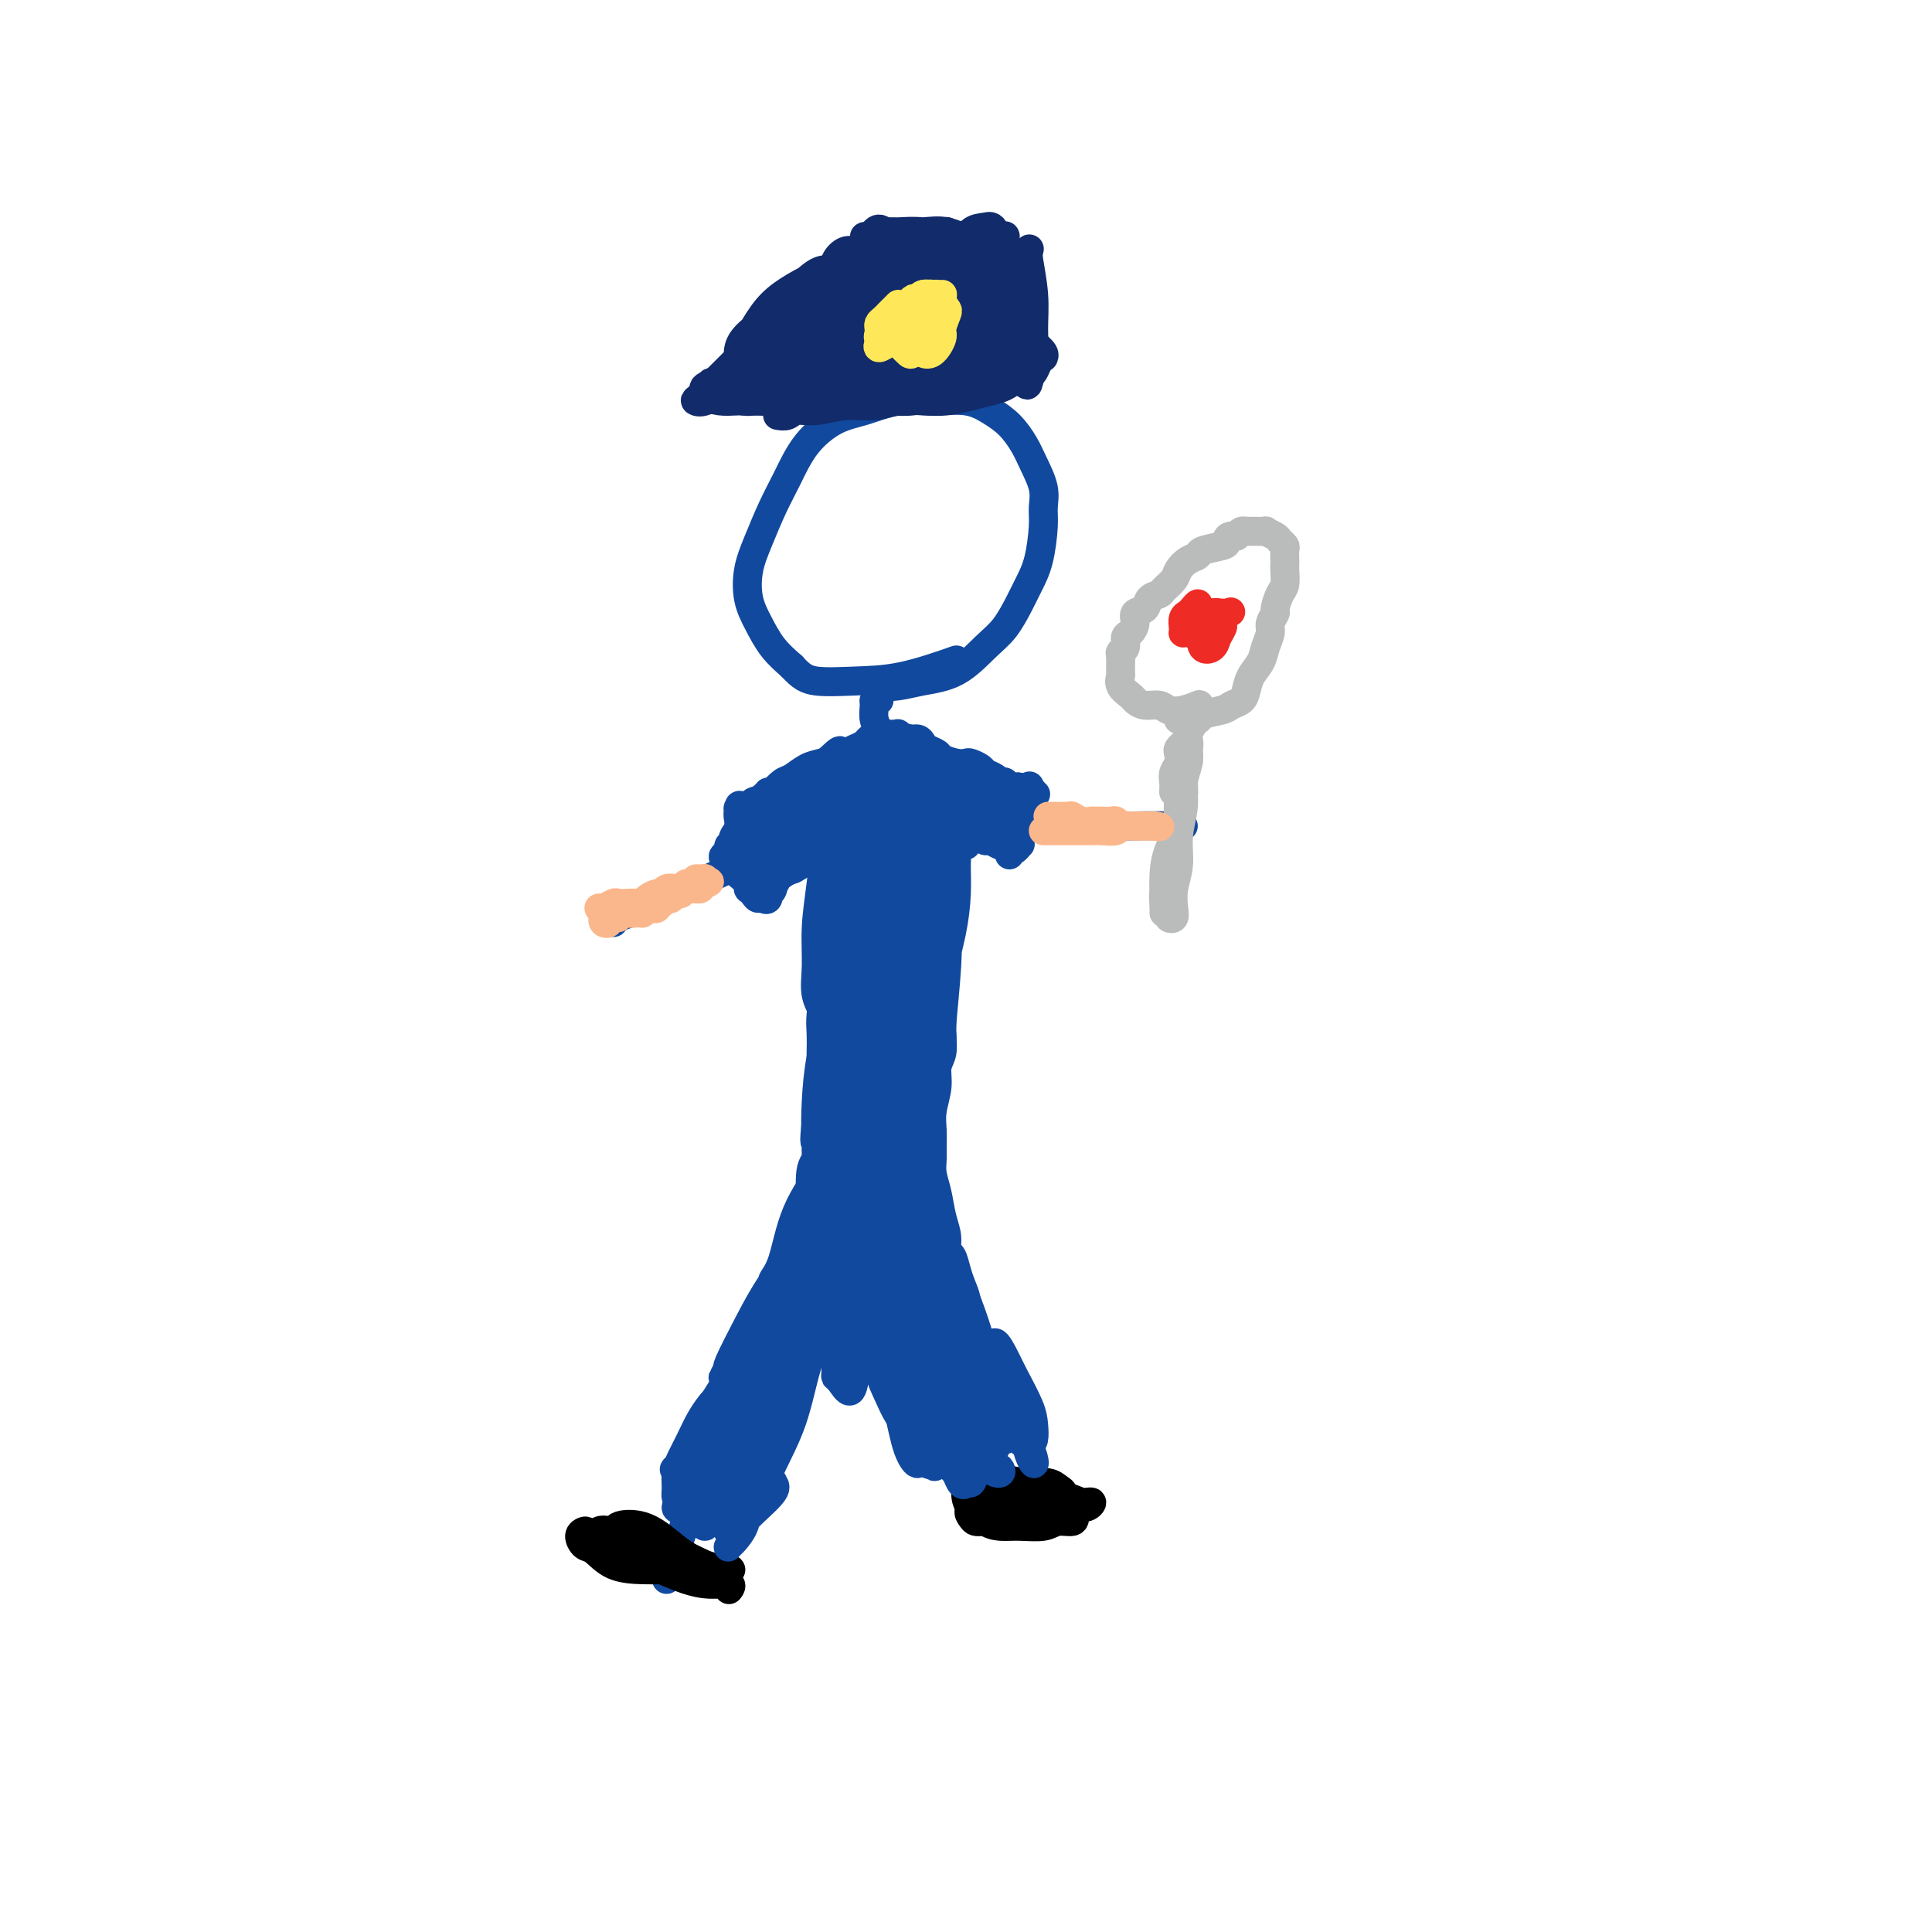 <svg viewBox='0 0 400 400' version='1.1' xmlns='http://www.w3.org/2000/svg' xmlns:xlink='http://www.w3.org/1999/xlink'><g fill='none' stroke='#11499F' stroke-width='6' stroke-linecap='round' stroke-linejoin='round'><path d='M182,145c-0.431,-0.037 -0.863,-0.075 -1,0c-0.137,0.075 0.020,0.261 0,1c-0.020,0.739 -0.215,2.030 0,3c0.215,0.970 0.842,1.618 1,4c0.158,2.382 -0.154,6.499 0,10c0.154,3.501 0.773,6.386 1,9c0.227,2.614 0.061,4.959 0,8c-0.061,3.041 -0.017,6.780 0,9c0.017,2.220 0.005,2.923 0,4c-0.005,1.077 -0.005,2.529 0,4c0.005,1.471 0.015,2.960 0,4c-0.015,1.040 -0.057,1.630 0,3c0.057,1.370 0.211,3.520 0,5c-0.211,1.480 -0.788,2.292 -1,4c-0.212,1.708 -0.061,4.314 0,6c0.061,1.686 0.030,2.454 0,3c-0.030,0.546 -0.061,0.871 0,1c0.061,0.129 0.212,0.064 0,1c-0.212,0.936 -0.789,2.874 -1,4c-0.211,1.126 -0.055,1.439 0,2c0.055,0.561 0.011,1.369 0,2c-0.011,0.631 0.011,1.086 0,2c-0.011,0.914 -0.056,2.287 0,3c0.056,0.713 0.211,0.765 0,1c-0.211,0.235 -0.789,0.655 -1,1c-0.211,0.345 -0.056,0.617 0,1c0.056,0.383 0.011,0.876 0,1c-0.011,0.124 0.011,-0.122 0,0c-0.011,0.122 -0.055,0.611 0,1c0.055,0.389 0.211,0.678 0,1c-0.211,0.322 -0.788,0.678 -1,1c-0.212,0.322 -0.061,0.611 0,1c0.061,0.389 0.030,0.877 0,1c-0.030,0.123 -0.060,-0.121 0,0c0.060,0.121 0.208,0.606 0,1c-0.208,0.394 -0.774,0.696 -1,1c-0.226,0.304 -0.113,0.610 0,1c0.113,0.390 0.227,0.864 0,1c-0.227,0.136 -0.796,-0.067 -1,0c-0.204,0.067 -0.044,0.402 0,1c0.044,0.598 -0.029,1.459 0,2c0.029,0.541 0.161,0.764 0,1c-0.161,0.236 -0.616,0.487 -1,1c-0.384,0.513 -0.698,1.288 -1,2c-0.302,0.712 -0.591,1.363 -1,2c-0.409,0.637 -0.938,1.262 -1,2c-0.062,0.738 0.344,1.590 0,2c-0.344,0.410 -1.439,0.380 -2,1c-0.561,0.620 -0.589,1.892 -1,3c-0.411,1.108 -1.206,2.054 -2,3'/><path d='M168,270c-2.064,5.589 -0.723,3.061 -1,3c-0.277,-0.061 -2.172,2.344 -3,4c-0.828,1.656 -0.588,2.565 -1,4c-0.412,1.435 -1.474,3.398 -2,4c-0.526,0.602 -0.516,-0.157 -2,2c-1.484,2.157 -4.464,7.231 -6,10c-1.536,2.769 -1.629,3.233 -2,4c-0.371,0.767 -1.020,1.836 -2,3c-0.980,1.164 -2.290,2.422 -3,3c-0.710,0.578 -0.820,0.475 -1,1c-0.180,0.525 -0.429,1.678 -1,3c-0.571,1.322 -1.463,2.812 -2,4c-0.537,1.188 -0.718,2.072 -1,3c-0.282,0.928 -0.664,1.898 -1,3c-0.336,1.102 -0.626,2.334 -1,3c-0.374,0.666 -0.832,0.766 -1,1c-0.168,0.234 -0.045,0.601 0,1c0.045,0.399 0.013,0.828 0,1c-0.013,0.172 -0.006,0.086 0,0'/><path d='M180,246c0.118,0.389 0.236,0.777 0,1c-0.236,0.223 -0.826,0.279 -1,1c-0.174,0.721 0.067,2.107 1,4c0.933,1.893 2.557,4.294 4,7c1.443,2.706 2.704,5.719 4,9c1.296,3.281 2.627,6.831 4,10c1.373,3.169 2.786,5.957 3,7c0.214,1.043 -0.772,0.339 0,2c0.772,1.661 3.304,5.685 5,9c1.696,3.315 2.558,5.919 3,8c0.442,2.081 0.465,3.637 1,5c0.535,1.363 1.581,2.532 2,3c0.419,0.468 0.209,0.234 0,0'/><path d='M177,167c-0.198,0.339 -0.396,0.677 -1,1c-0.604,0.323 -1.615,0.630 -2,1c-0.385,0.370 -0.143,0.804 -1,1c-0.857,0.196 -2.811,0.153 -5,1c-2.189,0.847 -4.611,2.584 -7,4c-2.389,1.416 -4.745,2.513 -8,4c-3.255,1.487 -7.408,3.365 -11,5c-3.592,1.635 -6.623,3.026 -9,4c-2.377,0.974 -4.102,1.532 -5,2c-0.898,0.468 -0.971,0.848 -1,1c-0.029,0.152 -0.015,0.076 0,0'/><path d='M182,166c1.552,-0.005 3.104,-0.010 4,0c0.896,0.010 1.138,0.035 2,0c0.862,-0.035 2.346,-0.128 5,0c2.654,0.128 6.478,0.479 10,1c3.522,0.521 6.742,1.211 10,2c3.258,0.789 6.554,1.675 10,2c3.446,0.325 7.043,0.087 11,0c3.957,-0.087 8.273,-0.025 10,0c1.727,0.025 0.863,0.012 0,0'/><path d='M179,141c0.825,-0.107 1.650,-0.214 2,0c0.350,0.214 0.225,0.749 1,1c0.775,0.251 2.451,0.218 4,0c1.549,-0.218 2.971,-0.620 5,-1c2.029,-0.380 4.665,-0.737 7,-2c2.335,-1.263 4.369,-3.433 6,-5c1.631,-1.567 2.858,-2.530 4,-4c1.142,-1.470 2.201,-3.446 3,-5c0.799,-1.554 1.340,-2.686 2,-4c0.660,-1.314 1.439,-2.809 2,-5c0.561,-2.191 0.905,-5.078 1,-7c0.095,-1.922 -0.060,-2.878 0,-4c0.060,-1.122 0.334,-2.411 0,-4c-0.334,-1.589 -1.276,-3.477 -2,-5c-0.724,-1.523 -1.230,-2.681 -2,-4c-0.770,-1.319 -1.803,-2.800 -3,-4c-1.197,-1.200 -2.559,-2.119 -4,-3c-1.441,-0.881 -2.960,-1.724 -5,-2c-2.040,-0.276 -4.601,0.016 -7,0c-2.399,-0.016 -4.638,-0.340 -7,0c-2.362,0.340 -4.848,1.344 -7,2c-2.152,0.656 -3.969,0.964 -6,2c-2.031,1.036 -4.274,2.799 -6,5c-1.726,2.201 -2.933,4.839 -4,7c-1.067,2.161 -1.993,3.844 -3,6c-1.007,2.156 -2.094,4.786 -3,7c-0.906,2.214 -1.632,4.013 -2,6c-0.368,1.987 -0.377,4.161 0,6c0.377,1.839 1.140,3.341 2,5c0.860,1.659 1.817,3.474 3,5c1.183,1.526 2.591,2.763 4,4'/><path d='M164,138c1.850,2.068 2.974,2.739 5,3c2.026,0.261 4.956,0.111 8,0c3.044,-0.111 6.204,-0.184 10,-1c3.796,-0.816 8.227,-2.376 10,-3c1.773,-0.624 0.886,-0.312 0,0'/></g>
<g fill='none' stroke='#122B6A' stroke-width='6' stroke-linecap='round' stroke-linejoin='round'><path d='M161,86c0.702,0.122 1.404,0.244 2,0c0.596,-0.244 1.085,-0.854 2,-1c0.915,-0.146 2.256,0.171 4,0c1.744,-0.171 3.890,-0.830 6,-1c2.110,-0.170 4.185,0.148 6,0c1.815,-0.148 3.371,-0.761 5,-1c1.629,-0.239 3.332,-0.105 5,0c1.668,0.105 3.300,0.182 5,0c1.700,-0.182 3.467,-0.622 5,-1c1.533,-0.378 2.830,-0.693 4,-1c1.170,-0.307 2.211,-0.606 3,-1c0.789,-0.394 1.324,-0.883 2,-1c0.676,-0.117 1.491,0.136 2,0c0.509,-0.136 0.710,-0.663 1,-1c0.290,-0.337 0.668,-0.485 1,-1c0.332,-0.515 0.618,-1.398 1,-2c0.382,-0.602 0.858,-0.922 1,-1c0.142,-0.078 -0.051,0.085 0,0c0.051,-0.085 0.347,-0.418 0,-1c-0.347,-0.582 -1.336,-1.414 -2,-2c-0.664,-0.586 -1.005,-0.927 -2,-1c-0.995,-0.073 -2.646,0.123 -4,0c-1.354,-0.123 -2.412,-0.565 -4,-1c-1.588,-0.435 -3.707,-0.864 -6,-1c-2.293,-0.136 -4.760,0.019 -7,0c-2.240,-0.019 -4.251,-0.214 -6,0c-1.749,0.214 -3.235,0.838 -4,1c-0.765,0.162 -0.809,-0.136 -2,0c-1.191,0.136 -3.529,0.708 -6,1c-2.471,0.292 -5.075,0.305 -7,1c-1.925,0.695 -3.172,2.072 -5,3c-1.828,0.928 -4.237,1.408 -6,2c-1.763,0.592 -2.882,1.296 -4,2'/><path d='M151,78c-5.815,1.726 -3.353,1.041 -3,1c0.353,-0.041 -1.402,0.563 -2,1c-0.598,0.437 -0.040,0.705 0,1c0.040,0.295 -0.438,0.615 0,1c0.438,0.385 1.791,0.835 3,1c1.209,0.165 2.275,0.044 4,0c1.725,-0.044 4.108,-0.012 6,0c1.892,0.012 3.292,0.004 5,0c1.708,-0.004 3.723,-0.005 6,0c2.277,0.005 4.817,0.016 7,0c2.183,-0.016 4.009,-0.060 6,0c1.991,0.060 4.148,0.223 6,0c1.852,-0.223 3.400,-0.834 5,-1c1.600,-0.166 3.250,0.111 5,0c1.750,-0.111 3.598,-0.611 5,-1c1.402,-0.389 2.358,-0.668 3,-1c0.642,-0.332 0.969,-0.718 1,-1c0.031,-0.282 -0.235,-0.460 0,-1c0.235,-0.540 0.972,-1.441 1,-2c0.028,-0.559 -0.652,-0.777 -1,-1c-0.348,-0.223 -0.364,-0.450 -1,-1c-0.636,-0.550 -1.891,-1.422 -3,-2c-1.109,-0.578 -2.070,-0.862 -4,-1c-1.930,-0.138 -4.828,-0.130 -8,0c-3.172,0.130 -6.619,0.381 -10,1c-3.381,0.619 -6.698,1.606 -10,3c-3.302,1.394 -6.589,3.197 -9,4c-2.411,0.803 -3.945,0.607 -5,1c-1.055,0.393 -1.630,1.375 -2,2c-0.370,0.625 -0.534,0.893 0,1c0.534,0.107 1.767,0.054 3,0'/><path d='M159,83c1.287,0.369 3.004,0.791 5,1c1.996,0.209 4.271,0.206 7,0c2.729,-0.206 5.912,-0.615 9,-1c3.088,-0.385 6.082,-0.747 9,-1c2.918,-0.253 5.758,-0.396 8,-1c2.242,-0.604 3.884,-1.668 5,-2c1.116,-0.332 1.706,0.069 2,0c0.294,-0.069 0.291,-0.607 0,-1c-0.291,-0.393 -0.872,-0.641 -2,-1c-1.128,-0.359 -2.804,-0.827 -5,-1c-2.196,-0.173 -4.913,-0.049 -6,0c-1.087,0.049 -0.543,0.025 0,0'/><path d='M184,76c-6.017,1.321 -12.035,2.642 -15,3c-2.965,0.358 -2.878,-0.248 -5,0c-2.122,0.248 -6.452,1.349 -9,2c-2.548,0.651 -3.315,0.851 -4,1c-0.685,0.149 -1.290,0.247 -1,0c0.290,-0.247 1.474,-0.840 3,-1c1.526,-0.160 3.395,0.112 6,0c2.605,-0.112 5.948,-0.608 9,-1c3.052,-0.392 5.814,-0.679 9,-1c3.186,-0.321 6.795,-0.677 11,-1c4.205,-0.323 9.005,-0.612 12,-1c2.995,-0.388 4.185,-0.874 5,-1c0.815,-0.126 1.255,0.109 1,0c-0.255,-0.109 -1.204,-0.561 -2,-1c-0.796,-0.439 -1.440,-0.866 -3,-1c-1.560,-0.134 -4.035,0.026 -7,0c-2.965,-0.026 -6.420,-0.239 -10,0c-3.580,0.239 -7.287,0.929 -11,2c-3.713,1.071 -7.433,2.521 -10,3c-2.567,0.479 -3.982,-0.015 -5,0c-1.018,0.015 -1.638,0.537 -2,1c-0.362,0.463 -0.467,0.866 0,1c0.467,0.134 1.505,-0.002 3,0c1.495,0.002 3.445,0.141 6,0c2.555,-0.141 5.714,-0.562 9,-1c3.286,-0.438 6.699,-0.891 8,-1c1.301,-0.109 0.489,0.128 2,0c1.511,-0.128 5.343,-0.622 8,-1c2.657,-0.378 4.138,-0.640 4,-1c-0.138,-0.360 -1.897,-0.817 -3,-1c-1.103,-0.183 -1.552,-0.091 -2,0'/><path d='M191,76c-0.833,-0.167 -0.417,-0.083 0,0'/><path d='M187,76c-2.595,0.353 -5.190,0.707 -7,1c-1.810,0.293 -2.835,0.527 -5,1c-2.165,0.473 -5.472,1.185 -8,2c-2.528,0.815 -4.278,1.734 -5,2c-0.722,0.266 -0.414,-0.121 -1,0c-0.586,0.121 -2.064,0.748 -2,1c0.064,0.252 1.670,0.128 3,0c1.330,-0.128 2.385,-0.259 5,-1c2.615,-0.741 6.790,-2.093 10,-3c3.210,-0.907 5.455,-1.368 9,-2c3.545,-0.632 8.391,-1.435 12,-2c3.609,-0.565 5.983,-0.891 6,-1c0.017,-0.109 -2.321,0.001 -3,0c-0.679,-0.001 0.302,-0.113 -1,0c-1.302,0.113 -4.887,0.450 -8,1c-3.113,0.550 -5.753,1.314 -9,2c-3.247,0.686 -7.101,1.294 -11,2c-3.899,0.706 -7.843,1.510 -10,2c-2.157,0.490 -2.527,0.667 -3,1c-0.473,0.333 -1.048,0.823 -1,1c0.048,0.177 0.721,0.041 1,0c0.279,-0.041 0.164,0.012 1,0c0.836,-0.012 2.623,-0.088 4,0c1.377,0.088 2.345,0.339 4,0c1.655,-0.339 3.999,-1.268 6,-2c2.001,-0.732 3.660,-1.268 5,-2c1.340,-0.732 2.361,-1.658 3,-2c0.639,-0.342 0.897,-0.098 1,0c0.103,0.098 0.052,0.049 0,0'/><path d='M181,75c-1.067,-0.299 -2.134,-0.598 -3,-1c-0.866,-0.402 -1.530,-0.905 -2,-1c-0.470,-0.095 -0.746,0.220 -2,0c-1.254,-0.220 -3.486,-0.974 -5,-1c-1.514,-0.026 -2.312,0.676 -3,1c-0.688,0.324 -1.267,0.269 -2,1c-0.733,0.731 -1.619,2.248 -2,3c-0.381,0.752 -0.258,0.739 0,1c0.258,0.261 0.652,0.795 1,1c0.348,0.205 0.651,0.081 1,0c0.349,-0.081 0.744,-0.117 1,0c0.256,0.117 0.372,0.388 1,0c0.628,-0.388 1.769,-1.436 2,-2c0.231,-0.564 -0.446,-0.644 0,-1c0.446,-0.356 2.015,-0.988 3,-2c0.985,-1.012 1.384,-2.403 2,-4c0.616,-1.597 1.448,-3.398 2,-5c0.552,-1.602 0.824,-3.004 1,-4c0.176,-0.996 0.257,-1.584 0,-2c-0.257,-0.416 -0.853,-0.659 -1,-1c-0.147,-0.341 0.153,-0.781 0,-1c-0.153,-0.219 -0.759,-0.218 -1,0c-0.241,0.218 -0.118,0.653 0,1c0.118,0.347 0.231,0.607 0,1c-0.231,0.393 -0.805,0.920 -1,2c-0.195,1.080 -0.010,2.712 0,4c0.010,1.288 -0.155,2.233 0,3c0.155,0.767 0.630,1.357 1,2c0.370,0.643 0.635,1.338 1,1c0.365,-0.338 0.830,-1.709 1,-3c0.170,-1.291 0.046,-2.501 0,-3c-0.046,-0.499 -0.013,-0.285 0,-1c0.013,-0.715 0.007,-2.357 0,-4'/><path d='M176,60c0.138,-2.436 -0.016,-3.027 0,-4c0.016,-0.973 0.201,-2.329 0,-3c-0.201,-0.671 -0.787,-0.655 -1,0c-0.213,0.655 -0.054,1.951 0,3c0.054,1.049 0.003,1.850 0,3c-0.003,1.150 0.040,2.647 0,4c-0.040,1.353 -0.165,2.562 0,4c0.165,1.438 0.618,3.106 1,4c0.382,0.894 0.692,1.013 1,1c0.308,-0.013 0.615,-0.158 1,-1c0.385,-0.842 0.849,-2.383 1,-4c0.151,-1.617 -0.012,-3.312 0,-5c0.012,-1.688 0.200,-3.370 0,-5c-0.200,-1.630 -0.787,-3.210 -1,-4c-0.213,-0.790 -0.051,-0.792 0,-1c0.051,-0.208 -0.009,-0.624 0,0c0.009,0.624 0.086,2.288 0,4c-0.086,1.712 -0.335,3.473 0,5c0.335,1.527 1.252,2.820 2,4c0.748,1.180 1.326,2.245 2,3c0.674,0.755 1.446,1.198 2,1c0.554,-0.198 0.892,-1.037 1,-2c0.108,-0.963 -0.013,-2.051 0,-3c0.013,-0.949 0.161,-1.758 0,-3c-0.161,-1.242 -0.631,-2.918 -1,-5c-0.369,-2.082 -0.635,-4.571 -1,-6c-0.365,-1.429 -0.827,-1.797 -1,-2c-0.173,-0.203 -0.057,-0.240 0,1c0.057,1.240 0.054,3.757 0,6c-0.054,2.243 -0.158,4.212 0,6c0.158,1.788 0.579,3.394 1,5'/><path d='M183,66c0.574,3.498 2.010,4.243 3,5c0.990,0.757 1.533,1.526 2,2c0.467,0.474 0.857,0.653 1,0c0.143,-0.653 0.038,-2.137 0,-4c-0.038,-1.863 -0.011,-4.104 0,-5c0.011,-0.896 0.005,-0.448 0,0'/><path d='M188,60c0.000,-0.914 0.000,-1.827 0,-3c-0.000,-1.173 -0.001,-2.604 0,-4c0.001,-1.396 0.002,-2.755 0,-3c-0.002,-0.245 -0.009,0.624 0,2c0.009,1.376 0.033,3.258 0,5c-0.033,1.742 -0.121,3.343 0,5c0.121,1.657 0.453,3.371 1,5c0.547,1.629 1.309,3.172 2,4c0.691,0.828 1.309,0.939 2,1c0.691,0.061 1.453,0.071 2,-1c0.547,-1.071 0.879,-3.222 1,-5c0.121,-1.778 0.032,-3.183 0,-5c-0.032,-1.817 -0.008,-4.046 0,-6c0.008,-1.954 -0.001,-3.631 0,-5c0.001,-1.369 0.013,-2.429 0,-2c-0.013,0.429 -0.050,2.347 0,3c0.050,0.653 0.187,0.043 0,1c-0.187,0.957 -0.699,3.483 -1,6c-0.301,2.517 -0.393,5.024 0,7c0.393,1.976 1.271,3.420 2,5c0.729,1.580 1.309,3.297 2,4c0.691,0.703 1.491,0.391 2,0c0.509,-0.391 0.726,-0.861 1,-2c0.274,-1.139 0.605,-2.945 1,-5c0.395,-2.055 0.853,-4.358 1,-6c0.147,-1.642 -0.016,-2.623 0,-4c0.016,-1.377 0.213,-3.149 0,-4c-0.213,-0.851 -0.836,-0.781 -1,0c-0.164,0.781 0.131,2.271 0,4c-0.131,1.729 -0.689,3.696 -1,6c-0.311,2.304 -0.375,4.944 0,7c0.375,2.056 1.187,3.528 2,5'/><path d='M204,75c0.327,4.126 1.145,3.442 2,3c0.855,-0.442 1.745,-0.641 2,-2c0.255,-1.359 -0.127,-3.878 0,-6c0.127,-2.122 0.762,-3.848 1,-6c0.238,-2.152 0.078,-4.731 0,-7c-0.078,-2.269 -0.074,-4.227 0,-5c0.074,-0.773 0.217,-0.361 0,0c-0.217,0.361 -0.794,0.671 -1,2c-0.206,1.329 -0.042,3.677 0,6c0.042,2.323 -0.037,4.622 0,7c0.037,2.378 0.192,4.834 1,7c0.808,2.166 2.270,4.043 3,5c0.730,0.957 0.728,0.996 1,0c0.272,-0.996 0.819,-3.026 1,-5c0.181,-1.974 -0.003,-3.892 0,-6c0.003,-2.108 0.194,-4.406 0,-7c-0.194,-2.594 -0.773,-5.484 -1,-7c-0.227,-1.516 -0.103,-1.659 0,-2c0.103,-0.341 0.185,-0.880 0,0c-0.185,0.880 -0.635,3.179 -1,5c-0.365,1.821 -0.644,3.164 -1,5c-0.356,1.836 -0.789,4.165 -1,6c-0.211,1.835 -0.201,3.174 0,4c0.201,0.826 0.594,1.137 1,1c0.406,-0.137 0.824,-0.724 1,-2c0.176,-1.276 0.109,-3.242 0,-5c-0.109,-1.758 -0.259,-3.307 -1,-5c-0.741,-1.693 -2.071,-3.528 -3,-6c-0.929,-2.472 -1.455,-5.580 -2,-7c-0.545,-1.420 -1.108,-1.152 -2,-1c-0.892,0.152 -2.112,0.186 -3,1c-0.888,0.814 -1.444,2.407 -2,4'/><path d='M199,52c-1.507,1.496 -1.773,3.234 -2,5c-0.227,1.766 -0.415,3.558 0,5c0.415,1.442 1.432,2.532 2,4c0.568,1.468 0.688,3.313 1,4c0.312,0.687 0.815,0.215 1,0c0.185,-0.215 0.053,-0.173 0,-1c-0.053,-0.827 -0.028,-2.522 -1,-4c-0.972,-1.478 -2.943,-2.738 -4,-4c-1.057,-1.262 -1.201,-2.526 -2,-4c-0.799,-1.474 -2.252,-3.157 -3,-4c-0.748,-0.843 -0.791,-0.847 -1,0c-0.209,0.847 -0.586,2.546 -1,4c-0.414,1.454 -0.867,2.663 -1,4c-0.133,1.337 0.054,2.803 0,4c-0.054,1.197 -0.351,2.124 0,3c0.351,0.876 1.348,1.702 2,2c0.652,0.298 0.958,0.070 1,0c0.042,-0.070 -0.181,0.020 0,-1c0.181,-1.020 0.766,-3.148 1,-4c0.234,-0.852 0.117,-0.426 0,0'/><path d='M191,61c0.087,-1.709 0.174,-3.417 0,-5c-0.174,-1.583 -0.610,-3.039 -1,-4c-0.390,-0.961 -0.735,-1.427 -1,-2c-0.265,-0.573 -0.451,-1.254 -1,-1c-0.549,0.254 -1.461,1.443 -2,3c-0.539,1.557 -0.707,3.483 -1,5c-0.293,1.517 -0.713,2.626 -1,4c-0.287,1.374 -0.441,3.012 0,4c0.441,0.988 1.477,1.326 2,2c0.523,0.674 0.532,1.686 1,2c0.468,0.314 1.395,-0.069 2,-1c0.605,-0.931 0.887,-2.409 1,-3c0.113,-0.591 0.056,-0.296 0,0'/><path d='M189,61c-0.727,-1.553 -1.455,-3.106 -2,-4c-0.545,-0.894 -0.909,-1.128 -1,-2c-0.091,-0.872 0.089,-2.380 0,-3c-0.089,-0.620 -0.448,-0.350 -1,-1c-0.552,-0.650 -1.296,-2.218 -2,-3c-0.704,-0.782 -1.369,-0.777 -2,0c-0.631,0.777 -1.227,2.327 -2,4c-0.773,1.673 -1.724,3.467 -2,5c-0.276,1.533 0.122,2.803 0,4c-0.122,1.197 -0.765,2.321 0,3c0.765,0.679 2.937,0.914 4,1c1.063,0.086 1.018,0.025 1,0c-0.018,-0.025 -0.009,-0.012 0,0'/><path d='M186,62c0.982,-0.129 1.964,-0.258 3,-1c1.036,-0.742 2.126,-2.098 3,-3c0.874,-0.902 1.533,-1.352 2,-2c0.467,-0.648 0.741,-1.494 1,-2c0.259,-0.506 0.502,-0.671 0,-1c-0.502,-0.329 -1.748,-0.822 -3,-1c-1.252,-0.178 -2.511,-0.042 -4,0c-1.489,0.042 -3.209,-0.010 -5,0c-1.791,0.010 -3.655,0.083 -5,0c-1.345,-0.083 -2.172,-0.324 -3,0c-0.828,0.324 -1.658,1.211 -2,2c-0.342,0.789 -0.197,1.480 0,2c0.197,0.520 0.446,0.868 1,1c0.554,0.132 1.411,0.047 3,0c1.589,-0.047 3.909,-0.055 6,0c2.091,0.055 3.954,0.172 6,0c2.046,-0.172 4.275,-0.634 6,-1c1.725,-0.366 2.948,-0.637 4,-1c1.052,-0.363 1.935,-0.818 2,-1c0.065,-0.182 -0.688,-0.090 -1,0c-0.312,0.090 -0.182,0.179 -1,0c-0.818,-0.179 -2.582,-0.626 -4,-1c-1.418,-0.374 -2.490,-0.674 -4,-1c-1.510,-0.326 -3.459,-0.676 -5,-1c-1.541,-0.324 -2.675,-0.620 -4,-1c-1.325,-0.380 -2.840,-0.844 -3,-1c-0.160,-0.156 1.034,-0.003 2,0c0.966,0.003 1.705,-0.142 3,0c1.295,0.142 3.148,0.571 5,1'/><path d='M189,50c2.481,0.095 3.684,-0.167 6,0c2.316,0.167 5.744,0.764 8,1c2.256,0.236 3.341,0.113 4,0c0.659,-0.113 0.891,-0.214 1,0c0.109,0.214 0.095,0.743 0,1c-0.095,0.257 -0.271,0.241 -1,0c-0.729,-0.241 -2.011,-0.705 -3,-1c-0.989,-0.295 -1.683,-0.419 -3,-1c-1.317,-0.581 -3.255,-1.620 -5,-2c-1.745,-0.380 -3.297,-0.102 -5,0c-1.703,0.102 -3.556,0.026 -5,0c-1.444,-0.026 -2.478,-0.003 -3,0c-0.522,0.003 -0.531,-0.013 0,0c0.531,0.013 1.602,0.057 3,0c1.398,-0.057 3.123,-0.213 5,0c1.877,0.213 3.907,0.796 6,1c2.093,0.204 4.250,0.030 6,0c1.750,-0.030 3.093,0.083 4,0c0.907,-0.083 1.378,-0.364 1,0c-0.378,0.364 -1.606,1.372 -3,2c-1.394,0.628 -2.955,0.875 -5,1c-2.045,0.125 -4.573,0.127 -7,0c-2.427,-0.127 -4.752,-0.384 -7,0c-2.248,0.384 -4.419,1.409 -6,2c-1.581,0.591 -2.573,0.747 -3,1c-0.427,0.253 -0.290,0.605 -1,1c-0.710,0.395 -2.268,0.835 -3,1c-0.732,0.165 -0.640,0.054 -1,0c-0.360,-0.054 -1.174,-0.053 -1,0c0.174,0.053 1.335,0.158 2,0c0.665,-0.158 0.832,-0.579 1,-1'/><path d='M174,56c-4.446,0.665 0.940,-1.173 3,-2c2.060,-0.827 0.793,-0.642 1,-1c0.207,-0.358 1.889,-1.257 2,-1c0.111,0.257 -1.348,1.671 -2,2c-0.652,0.329 -0.498,-0.427 -1,0c-0.502,0.427 -1.661,2.037 -3,3c-1.339,0.963 -2.859,1.277 -4,2c-1.141,0.723 -1.903,1.853 -3,3c-1.097,1.147 -2.529,2.312 -3,3c-0.471,0.688 0.017,0.901 0,1c-0.017,0.099 -0.541,0.086 0,0c0.541,-0.086 2.145,-0.244 3,-1c0.855,-0.756 0.961,-2.110 2,-3c1.039,-0.890 3.010,-1.317 4,-2c0.990,-0.683 0.997,-1.624 1,-2c0.003,-0.376 0.001,-0.188 0,0'/><path d='M174,57c0.076,-0.290 0.152,-0.581 0,-1c-0.152,-0.419 -0.532,-0.967 -1,-1c-0.468,-0.033 -1.023,0.450 -2,1c-0.977,0.550 -2.377,1.166 -4,2c-1.623,0.834 -3.468,1.886 -5,3c-1.532,1.114 -2.751,2.290 -4,4c-1.249,1.710 -2.527,3.953 -3,5c-0.473,1.047 -0.142,0.899 0,1c0.142,0.101 0.096,0.451 1,0c0.904,-0.451 2.759,-1.704 4,-3c1.241,-1.296 1.868,-2.636 3,-4c1.132,-1.364 2.767,-2.752 4,-4c1.233,-1.248 2.063,-2.354 3,-3c0.937,-0.646 1.982,-0.830 2,-1c0.018,-0.170 -0.989,-0.324 -2,0c-1.011,0.324 -2.026,1.126 -3,2c-0.974,0.874 -1.908,1.820 -3,3c-1.092,1.180 -2.343,2.592 -4,4c-1.657,1.408 -3.721,2.810 -5,4c-1.279,1.190 -1.771,2.169 -2,3c-0.229,0.831 -0.193,1.516 0,2c0.193,0.484 0.542,0.769 1,0c0.458,-0.769 1.024,-2.590 2,-4c0.976,-1.410 2.362,-2.408 4,-4c1.638,-1.592 3.528,-3.778 5,-5c1.472,-1.222 2.526,-1.478 3,-2c0.474,-0.522 0.367,-1.308 0,-1c-0.367,0.308 -0.995,1.712 -2,3c-1.005,1.288 -2.386,2.462 -4,4c-1.614,1.538 -3.461,3.439 -5,5c-1.539,1.561 -2.769,2.780 -4,4'/><path d='M153,74c-2.953,3.406 -1.836,3.423 -2,4c-0.164,0.577 -1.609,1.716 -1,1c0.609,-0.716 3.272,-3.286 5,-5c1.728,-1.714 2.519,-2.572 4,-4c1.481,-1.428 3.651,-3.427 5,-5c1.349,-1.573 1.877,-2.722 2,-3c0.123,-0.278 -0.159,0.314 -1,1c-0.841,0.686 -2.241,1.465 -4,3c-1.759,1.535 -3.879,3.825 -6,6c-2.121,2.175 -4.245,4.236 -6,6c-1.755,1.764 -3.141,3.232 -4,4c-0.859,0.768 -1.189,0.837 -1,1c0.189,0.163 0.898,0.422 2,0c1.102,-0.422 2.597,-1.525 4,-3c1.403,-1.475 2.715,-3.323 5,-5c2.285,-1.677 5.542,-3.182 8,-5c2.458,-1.818 4.115,-3.947 6,-5c1.885,-1.053 3.997,-1.028 5,-1c1.003,0.028 0.898,0.059 0,1c-0.898,0.941 -2.588,2.792 -4,4c-1.412,1.208 -2.546,1.774 -3,2c-0.454,0.226 -0.227,0.113 0,0'/><path d='M163,75c-3.276,2.307 -6.552,4.613 -8,6c-1.448,1.387 -1.068,1.853 -1,2c0.068,0.147 -0.177,-0.027 0,0c0.177,0.027 0.776,0.254 2,0c1.224,-0.254 3.071,-0.989 5,-2c1.929,-1.011 3.938,-2.297 6,-4c2.062,-1.703 4.177,-3.824 6,-6c1.823,-2.176 3.354,-4.407 5,-6c1.646,-1.593 3.409,-2.549 4,-3c0.591,-0.451 0.012,-0.396 -1,0c-1.012,0.396 -2.456,1.135 -4,2c-1.544,0.865 -3.189,1.858 -5,3c-1.811,1.142 -3.789,2.435 -6,4c-2.211,1.565 -4.655,3.402 -6,5c-1.345,1.598 -1.591,2.955 -2,4c-0.409,1.045 -0.980,1.776 -1,2c-0.020,0.224 0.510,-0.058 1,0c0.490,0.058 0.938,0.458 2,0c1.062,-0.458 2.736,-1.772 5,-3c2.264,-1.228 5.117,-2.368 8,-4c2.883,-1.632 5.795,-3.754 9,-6c3.205,-2.246 6.704,-4.616 9,-6c2.296,-1.384 3.389,-1.783 4,-2c0.611,-0.217 0.742,-0.251 0,0c-0.742,0.251 -2.355,0.786 -3,1c-0.645,0.214 -0.323,0.107 0,0'/><path d='M189,65c-3.751,1.670 -7.501,3.339 -10,5c-2.499,1.661 -3.746,3.313 -6,5c-2.254,1.687 -5.516,3.408 -7,4c-1.484,0.592 -1.190,0.056 -1,0c0.190,-0.056 0.276,0.370 1,0c0.724,-0.370 2.086,-1.536 4,-3c1.914,-1.464 4.379,-3.228 7,-5c2.621,-1.772 5.398,-3.554 8,-5c2.602,-1.446 5.029,-2.556 6,-3c0.971,-0.444 0.485,-0.222 0,0'/></g>
<g fill='none' stroke='#FEE859' stroke-width='6' stroke-linecap='round' stroke-linejoin='round'><path d='M186,63c-0.332,0.333 -0.663,0.667 -1,1c-0.337,0.333 -0.679,0.666 -1,1c-0.321,0.334 -0.622,0.668 -1,1c-0.378,0.332 -0.835,0.662 -1,1c-0.165,0.338 -0.038,0.682 0,1c0.038,0.318 -0.012,0.609 0,1c0.012,0.391 0.086,0.884 0,1c-0.086,0.116 -0.333,-0.143 0,-1c0.333,-0.857 1.245,-2.310 2,-3c0.755,-0.690 1.351,-0.616 2,-1c0.649,-0.384 1.349,-1.226 2,-2c0.651,-0.774 1.254,-1.479 1,-1c-0.254,0.479 -1.364,2.141 -2,3c-0.636,0.859 -0.799,0.914 -1,1c-0.201,0.086 -0.440,0.201 -1,1c-0.560,0.799 -1.442,2.280 -2,3c-0.558,0.720 -0.794,0.680 -1,1c-0.206,0.320 -0.382,1.001 0,1c0.382,-0.001 1.322,-0.685 2,-1c0.678,-0.315 1.094,-0.260 2,-1c0.906,-0.740 2.303,-2.273 3,-3c0.697,-0.727 0.695,-0.647 1,-1c0.305,-0.353 0.918,-1.139 1,-1c0.082,0.139 -0.367,1.203 -1,2c-0.633,0.797 -1.449,1.326 -2,2c-0.551,0.674 -0.836,1.491 -1,2c-0.164,0.509 -0.207,0.708 0,1c0.207,0.292 0.664,0.676 1,1c0.336,0.324 0.552,0.587 1,0c0.448,-0.587 1.128,-2.025 2,-3c0.872,-0.975 1.936,-1.488 3,-2'/><path d='M194,68c1.301,-1.002 1.052,-1.506 1,-2c-0.052,-0.494 0.091,-0.977 0,-1c-0.091,-0.023 -0.418,0.414 -1,1c-0.582,0.586 -1.418,1.323 -2,2c-0.582,0.677 -0.908,1.296 -1,2c-0.092,0.704 0.051,1.494 0,2c-0.051,0.506 -0.297,0.727 0,1c0.297,0.273 1.138,0.596 2,0c0.862,-0.596 1.745,-2.111 2,-3c0.255,-0.889 -0.119,-1.152 0,-2c0.119,-0.848 0.732,-2.280 1,-3c0.268,-0.720 0.192,-0.726 0,-1c-0.192,-0.274 -0.501,-0.816 -1,-1c-0.499,-0.184 -1.187,-0.011 -2,0c-0.813,0.011 -1.750,-0.140 -2,0c-0.250,0.140 0.187,0.571 0,1c-0.187,0.429 -0.999,0.854 -1,1c-0.001,0.146 0.808,0.011 1,0c0.192,-0.011 -0.234,0.102 0,0c0.234,-0.102 1.129,-0.419 2,-1c0.871,-0.581 1.719,-1.424 2,-2c0.281,-0.576 -0.005,-0.883 0,-1c0.005,-0.117 0.300,-0.043 0,0c-0.300,0.043 -1.195,0.053 -2,0c-0.805,-0.053 -1.519,-0.171 -2,0c-0.481,0.171 -0.728,0.631 -1,1c-0.272,0.369 -0.567,0.646 -1,1c-0.433,0.354 -1.003,0.786 -1,1c0.003,0.214 0.578,0.212 1,0c0.422,-0.212 0.692,-0.632 1,-1c0.308,-0.368 0.654,-0.684 1,-1'/><path d='M191,62c-0.233,-0.226 1.183,-0.791 2,-1c0.817,-0.209 1.035,-0.063 1,0c-0.035,0.063 -0.324,0.044 -1,0c-0.676,-0.044 -1.741,-0.113 -2,0c-0.259,0.113 0.286,0.409 0,1c-0.286,0.591 -1.405,1.477 -2,2c-0.595,0.523 -0.668,0.685 -1,1c-0.332,0.315 -0.924,0.784 -1,1c-0.076,0.216 0.363,0.177 1,0c0.637,-0.177 1.470,-0.494 2,-1c0.530,-0.506 0.757,-1.201 1,-2c0.243,-0.799 0.503,-1.700 1,-2c0.497,-0.300 1.231,0.002 1,0c-0.231,-0.002 -1.428,-0.309 -2,0c-0.572,0.309 -0.521,1.232 -1,2c-0.479,0.768 -1.489,1.381 -2,2c-0.511,0.619 -0.522,1.244 0,2c0.522,0.756 1.578,1.645 2,2c0.422,0.355 0.211,0.178 0,0'/></g>
<g fill='none' stroke='#BABBBB' stroke-width='6' stroke-linecap='round' stroke-linejoin='round'><path d='M243,164c0.030,-0.665 0.060,-1.330 0,-2c-0.060,-0.670 -0.208,-1.347 0,-2c0.208,-0.653 0.774,-1.284 1,-2c0.226,-0.716 0.114,-1.518 0,-2c-0.114,-0.482 -0.230,-0.643 0,-1c0.230,-0.357 0.807,-0.912 1,-1c0.193,-0.088 0.001,0.289 0,1c-0.001,0.711 0.189,1.757 0,3c-0.189,1.243 -0.758,2.683 -1,4c-0.242,1.317 -0.156,2.510 0,4c0.156,1.490 0.381,3.278 0,5c-0.381,1.722 -1.370,3.379 -2,5c-0.630,1.621 -0.901,3.205 -1,5c-0.099,1.795 -0.027,3.802 0,5c0.027,1.198 0.007,1.589 0,2c-0.007,0.411 -0.003,0.844 0,1c0.003,0.156 0.004,0.034 0,0c-0.004,-0.034 -0.012,0.018 0,0c0.012,-0.018 0.045,-0.108 0,-1c-0.045,-0.892 -0.170,-2.587 0,-4c0.170,-1.413 0.633,-2.544 1,-4c0.367,-1.456 0.638,-3.238 1,-5c0.362,-1.762 0.814,-3.504 1,-5c0.186,-1.496 0.106,-2.747 0,-4c-0.106,-1.253 -0.238,-2.509 0,-4c0.238,-1.491 0.846,-3.217 1,-4c0.154,-0.783 -0.144,-0.622 0,-1c0.144,-0.378 0.731,-1.294 1,-2c0.269,-0.706 0.220,-1.202 0,-1c-0.220,0.202 -0.610,1.101 -1,2'/><path d='M245,156c0.602,-4.406 0.106,1.078 0,3c-0.106,1.922 0.178,0.280 0,1c-0.178,0.720 -0.818,3.800 -1,6c-0.182,2.200 0.095,3.521 0,5c-0.095,1.479 -0.562,3.118 -1,5c-0.438,1.882 -0.846,4.008 -1,6c-0.154,1.992 -0.055,3.850 0,5c0.055,1.150 0.066,1.593 0,2c-0.066,0.407 -0.210,0.778 0,1c0.210,0.222 0.773,0.294 1,0c0.227,-0.294 0.117,-0.955 0,-2c-0.117,-1.045 -0.243,-2.474 0,-4c0.243,-1.526 0.853,-3.150 1,-5c0.147,-1.850 -0.171,-3.926 0,-6c0.171,-2.074 0.829,-4.145 1,-6c0.171,-1.855 -0.147,-3.494 0,-5c0.147,-1.506 0.758,-2.877 1,-4c0.242,-1.123 0.114,-1.997 0,-3c-0.114,-1.003 -0.213,-2.136 0,-3c0.213,-0.864 0.737,-1.458 1,-2c0.263,-0.542 0.266,-1.032 0,-1c-0.266,0.032 -0.802,0.585 -1,1c-0.198,0.415 -0.057,0.692 0,1c0.057,0.308 0.029,0.647 0,1c-0.029,0.353 -0.061,0.720 0,1c0.061,0.280 0.213,0.472 0,1c-0.213,0.528 -0.792,1.390 -1,2c-0.208,0.610 -0.045,0.968 0,2c0.045,1.032 -0.026,2.739 0,4c0.026,1.261 0.150,2.074 0,3c-0.150,0.926 -0.575,1.963 -1,3'/><path d='M244,168c-0.464,3.107 -0.125,1.375 0,1c0.125,-0.375 0.036,0.607 0,1c-0.036,0.393 -0.018,0.196 0,0'/><path d='M245,149c-0.445,0.006 -0.890,0.013 -1,0c-0.110,-0.013 0.116,-0.045 1,0c0.884,0.045 2.426,0.167 3,0c0.574,-0.167 0.182,-0.624 1,-1c0.818,-0.376 2.848,-0.670 4,-1c1.152,-0.330 1.426,-0.696 2,-1c0.574,-0.304 1.449,-0.545 2,-1c0.551,-0.455 0.779,-1.123 1,-2c0.221,-0.877 0.436,-1.964 1,-3c0.564,-1.036 1.475,-2.022 2,-3c0.525,-0.978 0.662,-1.948 1,-3c0.338,-1.052 0.878,-2.187 1,-3c0.122,-0.813 -0.174,-1.305 0,-2c0.174,-0.695 0.817,-1.594 1,-2c0.183,-0.406 -0.095,-0.318 0,-1c0.095,-0.682 0.561,-2.132 1,-3c0.439,-0.868 0.849,-1.153 1,-2c0.151,-0.847 0.041,-2.254 0,-3c-0.041,-0.746 -0.014,-0.830 0,-1c0.014,-0.170 0.016,-0.427 0,-1c-0.016,-0.573 -0.051,-1.464 0,-2c0.051,-0.536 0.188,-0.718 0,-1c-0.188,-0.282 -0.702,-0.664 -1,-1c-0.298,-0.336 -0.380,-0.626 -1,-1c-0.620,-0.374 -1.777,-0.833 -2,-1c-0.223,-0.167 0.487,-0.042 0,0c-0.487,0.042 -2.172,0.001 -3,0c-0.828,-0.001 -0.800,0.038 -1,0c-0.200,-0.038 -0.629,-0.154 -1,0c-0.371,0.154 -0.686,0.577 -1,1'/><path d='M256,111c-2.002,-0.286 -2.006,0.500 -2,1c0.006,0.500 0.023,0.714 -1,1c-1.023,0.286 -3.085,0.643 -4,1c-0.915,0.357 -0.683,0.715 -1,1c-0.317,0.285 -1.183,0.496 -2,1c-0.817,0.504 -1.585,1.300 -2,2c-0.415,0.700 -0.477,1.305 -1,2c-0.523,0.695 -1.507,1.481 -2,2c-0.493,0.519 -0.496,0.772 -1,1c-0.504,0.228 -1.511,0.432 -2,1c-0.489,0.568 -0.461,1.499 -1,2c-0.539,0.501 -1.646,0.572 -2,1c-0.354,0.428 0.045,1.215 0,2c-0.045,0.785 -0.534,1.570 -1,2c-0.466,0.430 -0.910,0.504 -1,1c-0.090,0.496 0.172,1.413 0,2c-0.172,0.587 -0.780,0.842 -1,1c-0.220,0.158 -0.052,0.217 0,1c0.052,0.783 -0.012,2.289 0,3c0.012,0.711 0.099,0.625 0,1c-0.099,0.375 -0.385,1.210 0,2c0.385,0.790 1.439,1.536 2,2c0.561,0.464 0.628,0.647 1,1c0.372,0.353 1.049,0.875 2,1c0.951,0.125 2.175,-0.149 3,0c0.825,0.149 1.252,0.720 2,1c0.748,0.280 1.817,0.268 3,0c1.183,-0.268 2.481,-0.791 3,-1c0.519,-0.209 0.260,-0.105 0,0'/></g>
<g fill='none' stroke='#EE2B24' stroke-width='6' stroke-linecap='round' stroke-linejoin='round'><path d='M248,127c-0.024,-0.286 -0.049,-0.572 0,-1c0.049,-0.428 0.171,-0.998 0,-1c-0.171,-0.002 -0.634,0.563 -1,1c-0.366,0.437 -0.634,0.744 -1,1c-0.366,0.256 -0.828,0.461 -1,1c-0.172,0.539 -0.053,1.412 0,2c0.053,0.588 0.042,0.890 0,1c-0.042,0.110 -0.113,0.027 0,0c0.113,-0.027 0.411,0.000 1,0c0.589,-0.000 1.468,-0.028 2,0c0.532,0.028 0.718,0.113 1,0c0.282,-0.113 0.661,-0.422 1,-1c0.339,-0.578 0.638,-1.424 1,-2c0.362,-0.576 0.787,-0.881 1,-1c0.213,-0.119 0.215,-0.053 0,0c-0.215,0.053 -0.647,0.091 -1,0c-0.353,-0.091 -0.627,-0.312 -1,0c-0.373,0.312 -0.844,1.156 -1,2c-0.156,0.844 0.005,1.687 0,2c-0.005,0.313 -0.174,0.096 0,0c0.174,-0.096 0.690,-0.070 1,0c0.310,0.070 0.413,0.184 1,0c0.587,-0.184 1.658,-0.665 2,-1c0.342,-0.335 -0.045,-0.524 0,-1c0.045,-0.476 0.523,-1.238 1,-2'/><path d='M254,127c1.461,-0.617 0.613,-0.159 0,0c-0.613,0.159 -0.991,0.019 -1,0c-0.009,-0.019 0.349,0.083 0,0c-0.349,-0.083 -1.407,-0.350 -2,0c-0.593,0.350 -0.720,1.317 -1,2c-0.280,0.683 -0.712,1.081 -1,2c-0.288,0.919 -0.431,2.359 0,3c0.431,0.641 1.436,0.483 2,0c0.564,-0.483 0.688,-1.292 1,-2c0.312,-0.708 0.812,-1.314 1,-2c0.188,-0.686 0.062,-1.453 0,-2c-0.062,-0.547 -0.062,-0.873 0,-1c0.062,-0.127 0.184,-0.054 0,0c-0.184,0.054 -0.676,0.091 -1,0c-0.324,-0.091 -0.480,-0.308 -1,0c-0.520,0.308 -1.405,1.141 -2,2c-0.595,0.859 -0.899,1.744 -1,2c-0.101,0.256 0.001,-0.116 0,0c-0.001,0.116 -0.106,0.722 0,1c0.106,0.278 0.421,0.228 1,0c0.579,-0.228 1.420,-0.635 2,-1c0.580,-0.365 0.899,-0.687 1,-1c0.101,-0.313 -0.015,-0.616 0,-1c0.015,-0.384 0.161,-0.849 0,-1c-0.161,-0.151 -0.631,0.011 -1,0c-0.369,-0.011 -0.638,-0.195 -1,0c-0.362,0.195 -0.818,0.770 -1,1c-0.182,0.230 -0.091,0.115 0,0'/></g>
<g fill='none' stroke='#11499F' stroke-width='6' stroke-linecap='round' stroke-linejoin='round'><path d='M177,157c0.067,0.503 0.134,1.007 0,1c-0.134,-0.007 -0.468,-0.523 -1,0c-0.532,0.523 -1.261,2.086 -2,4c-0.739,1.914 -1.488,4.179 -2,6c-0.512,1.821 -0.786,3.197 -1,4c-0.214,0.803 -0.369,1.035 0,1c0.369,-0.035 1.262,-0.335 2,-1c0.738,-0.665 1.320,-1.696 2,-3c0.680,-1.304 1.459,-2.881 2,-4c0.541,-1.119 0.846,-1.780 1,-3c0.154,-1.220 0.158,-3.000 0,-3c-0.158,-0.000 -0.478,1.779 -1,3c-0.522,1.221 -1.246,1.882 -2,3c-0.754,1.118 -1.539,2.691 -2,4c-0.461,1.309 -0.597,2.354 -1,3c-0.403,0.646 -1.073,0.892 -1,1c0.073,0.108 0.887,0.076 1,0c0.113,-0.076 -0.476,-0.197 0,-1c0.476,-0.803 2.017,-2.287 3,-4c0.983,-1.713 1.407,-3.653 2,-5c0.593,-1.347 1.356,-2.100 2,-3c0.644,-0.900 1.170,-1.948 1,-2c-0.170,-0.052 -1.038,0.890 -2,2c-0.962,1.110 -2.020,2.388 -3,4c-0.980,1.612 -1.883,3.559 -3,5c-1.117,1.441 -2.449,2.375 -3,3c-0.551,0.625 -0.322,0.941 -1,2c-0.678,1.059 -2.264,2.861 -3,4c-0.736,1.139 -0.621,1.614 0,1c0.621,-0.614 1.749,-2.318 3,-4c1.251,-1.682 2.626,-3.341 4,-5'/><path d='M172,170c1.652,-1.911 2.281,-2.687 3,-4c0.719,-1.313 1.526,-3.163 2,-4c0.474,-0.837 0.614,-0.661 0,0c-0.614,0.661 -1.983,1.805 -3,3c-1.017,1.195 -1.682,2.439 -2,3c-0.318,0.561 -0.290,0.439 -1,1c-0.710,0.561 -2.157,1.807 -3,3c-0.843,1.193 -1.081,2.335 -1,3c0.081,0.665 0.480,0.855 1,0c0.520,-0.855 1.160,-2.755 2,-4c0.840,-1.245 1.881,-1.837 3,-3c1.119,-1.163 2.315,-2.899 3,-4c0.685,-1.101 0.859,-1.569 1,-2c0.141,-0.431 0.249,-0.827 0,-1c-0.249,-0.173 -0.857,-0.125 -2,1c-1.143,1.125 -2.823,3.326 -4,5c-1.177,1.674 -1.853,2.820 -3,4c-1.147,1.180 -2.767,2.396 -4,4c-1.233,1.604 -2.081,3.598 -2,4c0.081,0.402 1.090,-0.788 2,-2c0.910,-1.212 1.720,-2.445 3,-4c1.280,-1.555 3.028,-3.431 4,-5c0.972,-1.569 1.166,-2.832 2,-4c0.834,-1.168 2.308,-2.241 3,-3c0.692,-0.759 0.600,-1.204 0,-1c-0.600,0.204 -1.710,1.058 -3,2c-1.290,0.942 -2.760,1.973 -4,3c-1.240,1.027 -2.250,2.048 -3,3c-0.750,0.952 -1.240,1.833 -2,3c-0.760,1.167 -1.788,2.619 -2,3c-0.212,0.381 0.394,-0.310 1,-1'/><path d='M163,173c-1.453,1.472 1.415,-0.849 3,-3c1.585,-2.151 1.887,-4.131 3,-6c1.113,-1.869 3.036,-3.628 4,-5c0.964,-1.372 0.969,-2.358 1,-3c0.031,-0.642 0.088,-0.940 -1,0c-1.088,0.940 -3.321,3.120 -5,5c-1.679,1.880 -2.802,3.461 -4,5c-1.198,1.539 -2.469,3.036 -4,5c-1.531,1.964 -3.322,4.395 -4,6c-0.678,1.605 -0.242,2.383 0,3c0.242,0.617 0.290,1.072 1,1c0.710,-0.072 2.083,-0.673 3,-2c0.917,-1.327 1.378,-3.380 2,-5c0.622,-1.620 1.403,-2.805 2,-4c0.597,-1.195 1.008,-2.399 1,-3c-0.008,-0.601 -0.436,-0.599 -1,-1c-0.564,-0.401 -1.264,-1.205 -2,-1c-0.736,0.205 -1.507,1.420 -2,2c-0.493,0.580 -0.707,0.524 -1,1c-0.293,0.476 -0.664,1.485 -1,2c-0.336,0.515 -0.637,0.535 -1,1c-0.363,0.465 -0.788,1.374 -1,3c-0.212,1.626 -0.210,3.967 0,5c0.210,1.033 0.627,0.757 1,0c0.373,-0.757 0.700,-1.996 1,-3c0.300,-1.004 0.571,-1.773 1,-3c0.429,-1.227 1.015,-2.912 1,-4c-0.015,-1.088 -0.633,-1.580 -1,-2c-0.367,-0.420 -0.483,-0.767 -1,-1c-0.517,-0.233 -1.433,-0.352 -2,0c-0.567,0.352 -0.783,1.176 -1,2'/><path d='M155,168c-0.439,0.888 -0.037,2.107 0,3c0.037,0.893 -0.289,1.458 0,4c0.289,2.542 1.195,7.061 2,9c0.805,1.939 1.510,1.298 2,1c0.490,-0.298 0.766,-0.255 1,-1c0.234,-0.745 0.428,-2.280 0,-4c-0.428,-1.720 -1.477,-3.624 -2,-5c-0.523,-1.376 -0.518,-2.223 -1,-3c-0.482,-0.777 -1.450,-1.485 -2,-2c-0.550,-0.515 -0.680,-0.839 -1,-1c-0.320,-0.161 -0.829,-0.161 -1,0c-0.171,0.161 -0.005,0.483 0,1c0.005,0.517 -0.150,1.228 0,2c0.150,0.772 0.604,1.606 1,3c0.396,1.394 0.734,3.350 1,5c0.266,1.650 0.462,2.995 1,4c0.538,1.005 1.419,1.669 2,2c0.581,0.331 0.862,0.329 1,0c0.138,-0.329 0.135,-0.985 0,-2c-0.135,-1.015 -0.400,-2.391 -1,-4c-0.600,-1.609 -1.533,-3.453 -2,-5c-0.467,-1.547 -0.467,-2.798 -1,-4c-0.533,-1.202 -1.600,-2.354 -2,-3c-0.400,-0.646 -0.133,-0.787 0,-1c0.133,-0.213 0.133,-0.499 0,0c-0.133,0.499 -0.397,1.783 0,3c0.397,1.217 1.457,2.367 2,4c0.543,1.633 0.569,3.747 1,5c0.431,1.253 1.266,1.644 2,2c0.734,0.356 1.367,0.678 2,1'/><path d='M160,182c1.082,1.884 0.286,-0.405 0,-2c-0.286,-1.595 -0.062,-2.495 0,-4c0.062,-1.505 -0.038,-3.616 0,-5c0.038,-1.384 0.213,-2.040 0,-3c-0.213,-0.960 -0.816,-2.223 -1,-3c-0.184,-0.777 0.049,-1.066 0,-1c-0.049,0.066 -0.380,0.489 -1,1c-0.620,0.511 -1.528,1.110 -2,2c-0.472,0.890 -0.510,2.072 -1,3c-0.490,0.928 -1.434,1.602 -2,2c-0.566,0.398 -0.753,0.519 -1,1c-0.247,0.481 -0.555,1.323 0,1c0.555,-0.323 1.972,-1.809 3,-3c1.028,-1.191 1.667,-2.086 3,-3c1.333,-0.914 3.362,-1.846 5,-3c1.638,-1.154 2.887,-2.529 5,-4c2.113,-1.471 5.091,-3.038 7,-4c1.909,-0.962 2.748,-1.320 3,-1c0.252,0.320 -0.084,1.317 -1,2c-0.916,0.683 -2.413,1.051 -3,1c-0.587,-0.051 -0.263,-0.522 -1,0c-0.737,0.522 -2.536,2.036 -4,3c-1.464,0.964 -2.595,1.377 -4,2c-1.405,0.623 -3.086,1.454 -4,2c-0.914,0.546 -1.061,0.807 -1,1c0.061,0.193 0.328,0.320 1,0c0.672,-0.320 1.747,-1.086 3,-2c1.253,-0.914 2.683,-1.977 4,-3c1.317,-1.023 2.519,-2.007 4,-3c1.481,-0.993 3.240,-1.997 5,-3'/><path d='M177,156c4.309,-3.150 3.080,-3.025 3,-3c-0.080,0.025 0.989,-0.050 1,0c0.011,0.050 -1.038,0.226 -2,1c-0.962,0.774 -1.839,2.147 -3,3c-1.161,0.853 -2.608,1.186 -4,2c-1.392,0.814 -2.729,2.107 -4,3c-1.271,0.893 -2.477,1.384 -3,2c-0.523,0.616 -0.364,1.357 0,2c0.364,0.643 0.934,1.189 2,1c1.066,-0.189 2.628,-1.114 4,-2c1.372,-0.886 2.555,-1.732 4,-3c1.445,-1.268 3.152,-2.957 5,-4c1.848,-1.043 3.837,-1.439 5,-2c1.163,-0.561 1.501,-1.288 2,-2c0.499,-0.712 1.159,-1.409 1,-1c-0.159,0.409 -1.136,1.923 -2,3c-0.864,1.077 -1.614,1.717 -2,2c-0.386,0.283 -0.407,0.210 -1,1c-0.593,0.790 -1.758,2.445 -3,4c-1.242,1.555 -2.562,3.011 -3,4c-0.438,0.989 0.007,1.511 0,2c-0.007,0.489 -0.465,0.944 0,1c0.465,0.056 1.852,-0.286 3,-1c1.148,-0.714 2.057,-1.799 3,-3c0.943,-1.201 1.920,-2.516 3,-4c1.080,-1.484 2.263,-3.136 3,-4c0.737,-0.864 1.028,-0.941 1,-1c-0.028,-0.059 -0.375,-0.102 -1,0c-0.625,0.102 -1.528,0.347 -2,1c-0.472,0.653 -0.512,1.714 -1,3c-0.488,1.286 -1.425,2.796 -2,4c-0.575,1.204 -0.787,2.102 -1,3'/><path d='M183,168c-0.952,2.171 -0.333,2.597 0,3c0.333,0.403 0.381,0.782 1,0c0.619,-0.782 1.809,-2.725 3,-4c1.191,-1.275 2.383,-1.882 3,-3c0.617,-1.118 0.660,-2.747 1,-4c0.340,-1.253 0.979,-2.130 1,-2c0.021,0.130 -0.574,1.268 -1,2c-0.426,0.732 -0.682,1.059 -1,2c-0.318,0.941 -0.698,2.496 -1,4c-0.302,1.504 -0.527,2.955 -1,4c-0.473,1.045 -1.195,1.683 -1,2c0.195,0.317 1.307,0.315 2,0c0.693,-0.315 0.967,-0.941 2,-2c1.033,-1.059 2.824,-2.552 4,-4c1.176,-1.448 1.738,-2.852 2,-4c0.262,-1.148 0.225,-2.041 0,-2c-0.225,0.041 -0.636,1.014 -1,2c-0.364,0.986 -0.680,1.985 -1,3c-0.320,1.015 -0.645,2.047 -1,3c-0.355,0.953 -0.739,1.828 -1,3c-0.261,1.172 -0.400,2.640 0,3c0.400,0.360 1.340,-0.390 2,-1c0.660,-0.610 1.039,-1.081 2,-2c0.961,-0.919 2.502,-2.287 3,-4c0.498,-1.713 -0.049,-3.771 0,-5c0.049,-1.229 0.694,-1.628 1,-2c0.306,-0.372 0.275,-0.715 0,-1c-0.275,-0.285 -0.793,-0.510 -1,0c-0.207,0.510 -0.104,1.755 0,3'/><path d='M200,162c-0.305,0.970 -0.569,1.895 -1,4c-0.431,2.105 -1.030,5.388 -1,7c0.030,1.612 0.687,1.551 2,0c1.313,-1.551 3.281,-4.594 4,-6c0.719,-1.406 0.189,-1.175 0,-2c-0.189,-0.825 -0.038,-2.707 0,-3c0.038,-0.293 -0.038,1.001 0,2c0.038,0.999 0.191,1.701 0,3c-0.191,1.299 -0.725,3.196 -1,4c-0.275,0.804 -0.290,0.517 0,1c0.290,0.483 0.887,1.736 1,2c0.113,0.264 -0.257,-0.460 0,-1c0.257,-0.540 1.141,-0.896 2,-2c0.859,-1.104 1.694,-2.956 2,-4c0.306,-1.044 0.082,-1.279 0,-2c-0.082,-0.721 -0.022,-1.927 0,-2c0.022,-0.073 0.005,0.986 0,2c-0.005,1.014 0.001,1.983 0,3c-0.001,1.017 -0.009,2.082 0,3c0.009,0.918 0.034,1.690 0,2c-0.034,0.310 -0.128,0.157 0,0c0.128,-0.157 0.479,-0.318 1,-1c0.521,-0.682 1.212,-1.884 2,-3c0.788,-1.116 1.674,-2.147 2,-3c0.326,-0.853 0.093,-1.530 0,-2c-0.093,-0.470 -0.047,-0.735 0,-1'/><path d='M213,163c0.536,-0.937 -0.624,0.720 -1,2c-0.376,1.280 0.033,2.184 0,3c-0.033,0.816 -0.507,1.543 -1,3c-0.493,1.457 -1.006,3.645 -1,4c0.006,0.355 0.532,-1.124 1,-2c0.468,-0.876 0.878,-1.149 1,-2c0.122,-0.851 -0.045,-2.278 0,-3c0.045,-0.722 0.304,-0.737 0,-1c-0.304,-0.263 -1.169,-0.773 -2,-1c-0.831,-0.227 -1.628,-0.170 -2,0c-0.372,0.170 -0.320,0.452 -1,1c-0.680,0.548 -2.091,1.361 -3,2c-0.909,0.639 -1.315,1.104 -2,2c-0.685,0.896 -1.647,2.224 -2,3c-0.353,0.776 -0.096,1.000 0,1c0.096,-0.000 0.030,-0.224 0,-1c-0.030,-0.776 -0.023,-2.104 0,-3c0.023,-0.896 0.063,-1.362 0,-2c-0.063,-0.638 -0.228,-1.450 -1,-2c-0.772,-0.550 -2.151,-0.838 -3,-1c-0.849,-0.162 -1.169,-0.199 -2,0c-0.831,0.199 -2.174,0.632 -3,1c-0.826,0.368 -1.136,0.670 -2,1c-0.864,0.330 -2.283,0.686 -3,1c-0.717,0.314 -0.731,0.584 -1,1c-0.269,0.416 -0.791,0.976 -1,1c-0.209,0.024 -0.104,-0.488 0,-1'/><path d='M184,170c-1.791,0.437 -0.269,-0.471 0,-1c0.269,-0.529 -0.716,-0.678 -1,-1c-0.284,-0.322 0.132,-0.817 0,-1c-0.132,-0.183 -0.812,-0.054 -1,0c-0.188,0.054 0.118,0.035 0,0c-0.118,-0.035 -0.658,-0.085 -1,0c-0.342,0.085 -0.484,0.304 -1,1c-0.516,0.696 -1.406,1.870 -2,3c-0.594,1.130 -0.891,2.216 -1,4c-0.109,1.784 -0.029,4.267 0,7c0.029,2.733 0.009,5.717 0,8c-0.009,2.283 -0.006,3.866 0,5c0.006,1.134 0.016,1.818 0,2c-0.016,0.182 -0.057,-0.138 0,-1c0.057,-0.862 0.212,-2.265 0,-4c-0.212,-1.735 -0.792,-3.801 -1,-6c-0.208,-2.199 -0.046,-4.531 0,-7c0.046,-2.469 -0.025,-5.075 0,-7c0.025,-1.925 0.147,-3.169 0,-4c-0.147,-0.831 -0.562,-1.249 -1,-1c-0.438,0.249 -0.899,1.165 -1,2c-0.101,0.835 0.158,1.591 0,3c-0.158,1.409 -0.732,3.473 -1,6c-0.268,2.527 -0.229,5.519 0,8c0.229,2.481 0.647,4.452 1,7c0.353,2.548 0.641,5.673 1,8c0.359,2.327 0.789,3.857 1,4c0.211,0.143 0.203,-1.102 0,-3c-0.203,-1.898 -0.602,-4.449 -1,-7'/><path d='M175,195c-0.624,-2.907 -1.683,-5.174 -2,-8c-0.317,-2.826 0.108,-6.212 0,-10c-0.108,-3.788 -0.750,-7.977 -1,-9c-0.250,-1.023 -0.109,1.118 0,2c0.109,0.882 0.187,0.503 0,1c-0.187,0.497 -0.641,1.871 -1,4c-0.359,2.129 -0.625,5.012 -1,8c-0.375,2.988 -0.858,6.081 -1,9c-0.142,2.919 0.056,5.663 0,8c-0.056,2.337 -0.367,4.266 0,6c0.367,1.734 1.411,3.273 2,4c0.589,0.727 0.722,0.642 1,0c0.278,-0.642 0.700,-1.842 1,-4c0.300,-2.158 0.476,-5.273 1,-8c0.524,-2.727 1.395,-5.067 2,-8c0.605,-2.933 0.944,-6.460 1,-10c0.056,-3.540 -0.170,-7.094 0,-9c0.170,-1.906 0.736,-2.164 1,-2c0.264,0.164 0.225,0.750 0,2c-0.225,1.250 -0.635,3.165 -1,6c-0.365,2.835 -0.684,6.589 -1,10c-0.316,3.411 -0.628,6.479 -1,10c-0.372,3.521 -0.805,7.495 -1,11c-0.195,3.505 -0.151,6.542 0,8c0.151,1.458 0.411,1.337 1,1c0.589,-0.337 1.509,-0.890 2,-2c0.491,-1.110 0.554,-2.775 1,-6c0.446,-3.225 1.274,-8.009 2,-12c0.726,-3.991 1.349,-7.190 2,-11c0.651,-3.810 1.329,-8.231 2,-11c0.671,-2.769 1.336,-3.884 2,-5'/><path d='M186,170c1.387,-7.534 0.354,-3.870 0,-2c-0.354,1.870 -0.029,1.944 0,2c0.029,0.056 -0.237,0.093 -1,5c-0.763,4.907 -2.021,14.684 -3,21c-0.979,6.316 -1.677,9.170 -2,12c-0.323,2.830 -0.269,5.637 0,7c0.269,1.363 0.755,1.284 1,1c0.245,-0.284 0.251,-0.772 1,-3c0.749,-2.228 2.243,-6.196 3,-10c0.757,-3.804 0.777,-7.446 1,-12c0.223,-4.554 0.650,-10.021 1,-14c0.350,-3.979 0.623,-6.470 1,-8c0.377,-1.530 0.858,-2.099 1,-2c0.142,0.099 -0.057,0.865 0,2c0.057,1.135 0.368,2.639 0,5c-0.368,2.361 -1.416,5.579 -2,9c-0.584,3.421 -0.704,7.044 -1,11c-0.296,3.956 -0.767,8.246 -1,12c-0.233,3.754 -0.229,6.971 0,9c0.229,2.029 0.681,2.869 1,3c0.319,0.131 0.505,-0.445 1,-2c0.495,-1.555 1.299,-4.087 2,-8c0.701,-3.913 1.299,-9.206 2,-14c0.701,-4.794 1.505,-9.089 2,-13c0.495,-3.911 0.680,-7.440 1,-9c0.320,-1.560 0.774,-1.153 1,-1c0.226,0.153 0.226,0.051 0,1c-0.226,0.949 -0.676,2.948 -1,6c-0.324,3.052 -0.521,7.158 -1,11c-0.479,3.842 -1.239,7.421 -2,11'/><path d='M191,200c-0.439,6.385 -0.038,8.349 0,11c0.038,2.651 -0.288,5.991 0,7c0.288,1.009 1.191,-0.313 2,-3c0.809,-2.687 1.523,-6.737 2,-11c0.477,-4.263 0.717,-8.737 1,-13c0.283,-4.263 0.610,-8.314 1,-11c0.390,-2.686 0.844,-4.007 1,-4c0.156,0.007 0.015,1.342 0,3c-0.015,1.658 0.098,3.638 0,6c-0.098,2.362 -0.405,5.106 -1,8c-0.595,2.894 -1.477,5.938 -2,9c-0.523,3.062 -0.686,6.140 -1,9c-0.314,2.860 -0.779,5.500 -1,7c-0.221,1.500 -0.199,1.858 0,2c0.199,0.142 0.576,0.067 1,-1c0.424,-1.067 0.896,-3.128 1,-4c0.104,-0.872 -0.160,-0.557 0,-3c0.160,-2.443 0.744,-7.646 1,-12c0.256,-4.354 0.183,-7.860 0,-11c-0.183,-3.140 -0.476,-5.916 -1,-7c-0.524,-1.084 -1.281,-0.478 -2,1c-0.719,1.478 -1.402,3.827 -2,6c-0.598,2.173 -1.113,4.169 -2,7c-0.887,2.831 -2.147,6.497 -3,10c-0.853,3.503 -1.298,6.843 -2,10c-0.702,3.157 -1.660,6.131 -2,9c-0.340,2.869 -0.064,5.633 0,7c0.064,1.367 -0.086,1.335 0,0c0.086,-1.335 0.408,-3.975 1,-7c0.592,-3.025 1.455,-6.436 2,-10c0.545,-3.564 0.773,-7.282 1,-11'/><path d='M186,204c0.674,-6.479 0.360,-8.678 0,-10c-0.360,-1.322 -0.766,-1.769 -1,-2c-0.234,-0.231 -0.297,-0.246 -1,3c-0.703,3.246 -2.045,9.754 -3,14c-0.955,4.246 -1.521,6.229 -2,9c-0.479,2.771 -0.870,6.328 -1,9c-0.130,2.672 0.002,4.459 0,6c-0.002,1.541 -0.140,2.837 0,3c0.140,0.163 0.556,-0.808 1,-3c0.444,-2.192 0.916,-5.606 1,-9c0.084,-3.394 -0.219,-6.767 0,-11c0.219,-4.233 0.960,-9.325 1,-13c0.040,-3.675 -0.623,-5.932 -1,-7c-0.377,-1.068 -0.469,-0.949 -1,0c-0.531,0.949 -1.501,2.726 -2,5c-0.499,2.274 -0.525,5.046 -1,8c-0.475,2.954 -1.397,6.090 -2,9c-0.603,2.910 -0.888,5.594 -1,8c-0.112,2.406 -0.051,4.534 0,6c0.051,1.466 0.094,2.272 0,3c-0.094,0.728 -0.323,1.379 0,0c0.323,-1.379 1.199,-4.790 2,-8c0.801,-3.210 1.528,-6.221 2,-10c0.472,-3.779 0.688,-8.325 1,-12c0.312,-3.675 0.718,-6.479 1,-8c0.282,-1.521 0.440,-1.758 0,-1c-0.440,0.758 -1.479,2.513 -2,4c-0.521,1.487 -0.525,2.708 -1,5c-0.475,2.292 -1.421,5.655 -2,9c-0.579,3.345 -0.789,6.673 -1,10'/><path d='M173,221c-0.899,6.059 -0.146,7.707 0,10c0.146,2.293 -0.314,5.230 0,5c0.314,-0.230 1.401,-3.629 2,-7c0.599,-3.371 0.709,-6.714 1,-10c0.291,-3.286 0.765,-6.514 1,-10c0.235,-3.486 0.233,-7.230 0,-10c-0.233,-2.770 -0.696,-4.565 -1,-5c-0.304,-0.435 -0.449,0.492 -1,2c-0.551,1.508 -1.507,3.597 -2,6c-0.493,2.403 -0.521,5.119 -1,8c-0.479,2.881 -1.407,5.928 -2,9c-0.593,3.072 -0.850,6.169 -1,9c-0.150,2.831 -0.195,5.394 0,7c0.195,1.606 0.628,2.254 1,2c0.372,-0.254 0.682,-1.409 1,-3c0.318,-1.591 0.645,-3.618 1,-7c0.355,-3.382 0.738,-8.119 1,-12c0.262,-3.881 0.403,-6.905 1,-10c0.597,-3.095 1.650,-6.260 2,-8c0.350,-1.740 -0.004,-2.056 0,-2c0.004,0.056 0.365,0.484 0,2c-0.365,1.516 -1.455,4.119 -2,7c-0.545,2.881 -0.546,6.040 -1,9c-0.454,2.960 -1.363,5.719 -2,9c-0.637,3.281 -1.002,7.083 -1,10c0.002,2.917 0.371,4.950 1,6c0.629,1.050 1.519,1.116 2,1c0.481,-0.116 0.553,-0.416 1,-2c0.447,-1.584 1.271,-4.453 2,-8c0.729,-3.547 1.365,-7.774 2,-12'/><path d='M178,217c1.236,-5.191 2.324,-8.167 3,-11c0.676,-2.833 0.938,-5.523 1,-7c0.062,-1.477 -0.078,-1.742 0,-1c0.078,0.742 0.373,2.492 0,5c-0.373,2.508 -1.415,5.773 -2,9c-0.585,3.227 -0.714,6.416 -1,10c-0.286,3.584 -0.730,7.562 -1,11c-0.270,3.438 -0.367,6.335 0,8c0.367,1.665 1.199,2.099 2,2c0.801,-0.099 1.570,-0.731 2,-2c0.430,-1.269 0.522,-3.176 1,-6c0.478,-2.824 1.344,-6.566 2,-11c0.656,-4.434 1.102,-9.559 2,-13c0.898,-3.441 2.248,-5.197 3,-7c0.752,-1.803 0.905,-3.655 1,-2c0.095,1.655 0.130,6.815 0,10c-0.130,3.185 -0.425,4.395 -1,7c-0.575,2.605 -1.429,6.605 -2,10c-0.571,3.395 -0.859,6.185 -1,8c-0.141,1.815 -0.137,2.657 0,3c0.137,0.343 0.405,0.189 1,-1c0.595,-1.189 1.516,-3.412 2,-7c0.484,-3.588 0.530,-8.542 1,-13c0.470,-4.458 1.364,-8.419 2,-12c0.636,-3.581 1.016,-6.783 1,-7c-0.016,-0.217 -0.427,2.550 -1,5c-0.573,2.450 -1.308,4.583 -2,7c-0.692,2.417 -1.341,5.119 -2,8c-0.659,2.881 -1.330,5.940 -2,9'/><path d='M187,229c-1.316,5.781 -1.106,5.733 -1,6c0.106,0.267 0.109,0.850 0,2c-0.109,1.150 -0.329,2.869 0,2c0.329,-0.869 1.207,-4.324 2,-8c0.793,-3.676 1.502,-7.574 2,-11c0.498,-3.426 0.786,-6.382 1,-8c0.214,-1.618 0.356,-1.898 0,-2c-0.356,-0.102 -1.209,-0.025 -2,1c-0.791,1.025 -1.519,2.997 -2,5c-0.481,2.003 -0.715,4.037 -1,6c-0.285,1.963 -0.622,3.857 -1,6c-0.378,2.143 -0.796,4.536 -1,6c-0.204,1.464 -0.193,1.998 0,2c0.193,0.002 0.569,-0.528 1,-2c0.431,-1.472 0.916,-3.886 1,-6c0.084,-2.114 -0.232,-3.927 0,-6c0.232,-2.073 1.011,-4.407 1,-6c-0.011,-1.593 -0.814,-2.444 -1,-3c-0.186,-0.556 0.245,-0.818 0,0c-0.245,0.818 -1.167,2.715 -2,5c-0.833,2.285 -1.579,4.958 -2,8c-0.421,3.042 -0.518,6.451 -1,9c-0.482,2.549 -1.350,4.236 -2,6c-0.650,1.764 -1.081,3.605 -1,4c0.081,0.395 0.673,-0.657 1,-2c0.327,-1.343 0.390,-2.976 1,-5c0.610,-2.024 1.766,-4.440 2,-7c0.234,-2.560 -0.453,-5.263 0,-8c0.453,-2.737 2.045,-5.506 3,-7c0.955,-1.494 1.273,-1.713 1,-1c-0.273,0.713 -1.136,2.356 -2,4'/><path d='M184,219c-0.446,1.557 -1.059,3.950 -2,6c-0.941,2.050 -2.208,3.756 -5,8c-2.792,4.244 -7.107,11.026 -9,15c-1.893,3.974 -1.362,5.141 -1,6c0.362,0.859 0.555,1.410 1,1c0.445,-0.410 1.142,-1.779 2,-4c0.858,-2.221 1.877,-5.292 3,-8c1.123,-2.708 2.350,-5.052 4,-8c1.650,-2.948 3.724,-6.501 5,-9c1.276,-2.499 1.754,-3.943 2,-5c0.246,-1.057 0.260,-1.726 0,-1c-0.260,0.726 -0.793,2.848 -2,5c-1.207,2.152 -3.088,4.335 -5,7c-1.912,2.665 -3.856,5.813 -6,9c-2.144,3.187 -4.488,6.413 -6,10c-1.512,3.587 -2.190,7.533 -3,10c-0.810,2.467 -1.751,3.453 -2,4c-0.249,0.547 0.194,0.656 1,0c0.806,-0.656 1.975,-2.076 3,-4c1.025,-1.924 1.906,-4.350 3,-7c1.094,-2.650 2.402,-5.522 4,-8c1.598,-2.478 3.487,-4.563 5,-6c1.513,-1.437 2.651,-2.227 3,-2c0.349,0.227 -0.089,1.470 -1,3c-0.911,1.530 -2.294,3.345 -4,6c-1.706,2.655 -3.736,6.148 -6,9c-2.264,2.852 -4.761,5.063 -7,8c-2.239,2.937 -4.218,6.598 -6,10c-1.782,3.402 -3.366,6.543 -4,8c-0.634,1.457 -0.317,1.228 0,1'/><path d='M151,283c-3.552,5.718 1.069,-0.988 3,-4c1.931,-3.012 1.171,-2.330 3,-6c1.829,-3.670 6.245,-11.693 9,-16c2.755,-4.307 3.847,-4.899 5,-6c1.153,-1.101 2.367,-2.710 3,-3c0.633,-0.290 0.684,0.741 0,2c-0.684,1.259 -2.102,2.747 -4,5c-1.898,2.253 -4.274,5.269 -6,8c-1.726,2.731 -2.802,5.175 -5,9c-2.198,3.825 -5.517,9.031 -8,13c-2.483,3.969 -4.128,6.703 -5,8c-0.872,1.297 -0.969,1.158 -1,2c-0.031,0.842 0.005,2.666 0,3c-0.005,0.334 -0.052,-0.823 1,-3c1.052,-2.177 3.204,-5.373 5,-8c1.796,-2.627 3.235,-4.684 5,-7c1.765,-2.316 3.855,-4.892 6,-8c2.145,-3.108 4.343,-6.749 6,-9c1.657,-2.251 2.772,-3.114 3,-3c0.228,0.114 -0.430,1.203 -1,2c-0.570,0.797 -1.051,1.300 -2,3c-0.949,1.700 -2.367,4.595 -4,7c-1.633,2.405 -3.482,4.321 -5,7c-1.518,2.679 -2.706,6.123 -4,9c-1.294,2.877 -2.693,5.188 -3,7c-0.307,1.812 0.480,3.127 1,3c0.520,-0.127 0.775,-1.694 2,-4c1.225,-2.306 3.421,-5.350 5,-8c1.579,-2.650 2.540,-4.906 4,-8c1.460,-3.094 3.417,-7.027 5,-10c1.583,-2.973 2.791,-4.987 4,-7'/><path d='M173,261c3.391,-6.247 1.870,-3.364 1,-2c-0.870,1.364 -1.087,1.209 -2,2c-0.913,0.791 -2.523,2.529 -4,5c-1.477,2.471 -2.823,5.674 -4,8c-1.177,2.326 -2.185,3.773 -5,9c-2.815,5.227 -7.438,14.233 -9,18c-1.562,3.767 -0.065,2.295 1,1c1.065,-1.295 1.696,-2.415 3,-5c1.304,-2.585 3.279,-6.637 5,-10c1.721,-3.363 3.186,-6.039 5,-9c1.814,-2.961 3.977,-6.209 6,-9c2.023,-2.791 3.907,-5.126 5,-6c1.093,-0.874 1.397,-0.287 1,1c-0.397,1.287 -1.494,3.275 -3,6c-1.506,2.725 -3.421,6.188 -5,9c-1.579,2.812 -2.823,4.973 -5,8c-2.177,3.027 -5.289,6.920 -7,10c-1.711,3.080 -2.021,5.347 -2,6c0.021,0.653 0.374,-0.308 1,-2c0.626,-1.692 1.527,-4.113 3,-7c1.473,-2.887 3.519,-6.239 5,-9c1.481,-2.761 2.396,-4.932 4,-7c1.604,-2.068 3.897,-4.032 5,-5c1.103,-0.968 1.018,-0.941 1,-1c-0.018,-0.059 0.033,-0.204 0,0c-0.033,0.204 -0.149,0.757 -1,2c-0.851,1.243 -2.438,3.176 -4,5c-1.562,1.824 -3.099,3.541 -5,6c-1.901,2.459 -4.166,5.662 -6,9c-1.834,3.338 -3.238,6.811 -4,9c-0.762,2.189 -0.881,3.095 -1,4'/><path d='M152,307c-3.421,7.049 -0.475,2.673 1,0c1.475,-2.673 1.479,-3.641 2,-5c0.521,-1.359 1.558,-3.108 4,-8c2.442,-4.892 6.290,-12.928 8,-16c1.710,-3.072 1.283,-1.182 1,0c-0.283,1.182 -0.423,1.655 -1,3c-0.577,1.345 -1.592,3.562 -3,6c-1.408,2.438 -3.209,5.096 -5,8c-1.791,2.904 -3.572,6.055 -5,9c-1.428,2.945 -2.504,5.685 -3,7c-0.496,1.315 -0.413,1.206 0,1c0.413,-0.206 1.155,-0.510 2,-2c0.845,-1.490 1.791,-4.166 3,-7c1.209,-2.834 2.679,-5.824 4,-9c1.321,-3.176 2.492,-6.536 4,-9c1.508,-2.464 3.352,-4.030 4,-5c0.648,-0.970 0.099,-1.344 0,-1c-0.099,0.344 0.253,1.405 0,2c-0.253,0.595 -1.111,0.725 -2,2c-0.889,1.275 -1.809,3.694 -3,6c-1.191,2.306 -2.652,4.497 -3,5c-0.348,0.503 0.419,-0.683 0,1c-0.419,1.683 -2.022,6.234 -3,9c-0.978,2.766 -1.329,3.748 -1,4c0.329,0.252 1.338,-0.227 2,-1c0.662,-0.773 0.975,-1.840 2,-4c1.025,-2.160 2.761,-5.413 4,-9c1.239,-3.587 1.982,-7.508 3,-11c1.018,-3.492 2.313,-6.556 3,-10c0.687,-3.444 0.768,-7.270 1,-10c0.232,-2.730 0.616,-4.365 1,-6'/><path d='M172,257c1.239,-6.372 0.336,-3.802 0,-3c-0.336,0.802 -0.105,-0.164 0,0c0.105,0.164 0.083,1.456 0,2c-0.083,0.544 -0.226,0.338 0,5c0.226,4.662 0.821,14.191 1,19c0.179,4.809 -0.057,4.896 0,5c0.057,0.104 0.409,0.224 1,1c0.591,0.776 1.423,2.208 2,2c0.577,-0.208 0.901,-2.055 1,-4c0.099,-1.945 -0.027,-3.988 0,-7c0.027,-3.012 0.207,-6.994 0,-11c-0.207,-4.006 -0.802,-8.035 -1,-12c-0.198,-3.965 -0.000,-7.864 0,-11c0.000,-3.136 -0.197,-5.509 0,-7c0.197,-1.491 0.786,-2.101 1,-2c0.214,0.101 0.051,0.911 0,2c-0.051,1.089 0.011,2.456 0,5c-0.011,2.544 -0.095,6.266 0,10c0.095,3.734 0.369,7.480 1,12c0.631,4.520 1.620,9.816 3,14c1.380,4.184 3.153,7.257 4,9c0.847,1.743 0.768,2.154 1,2c0.232,-0.154 0.775,-0.875 1,-2c0.225,-1.125 0.134,-2.655 0,-5c-0.134,-2.345 -0.310,-5.506 -1,-9c-0.690,-3.494 -1.895,-7.320 -3,-12c-1.105,-4.680 -2.111,-10.213 -3,-14c-0.889,-3.787 -1.663,-5.827 -2,-7c-0.337,-1.173 -0.239,-1.478 0,-1c0.239,0.478 0.620,1.739 1,3'/><path d='M179,241c-0.646,-3.697 1.240,2.561 2,7c0.760,4.439 0.393,7.060 1,11c0.607,3.940 2.186,9.200 4,14c1.814,4.800 3.862,9.138 5,12c1.138,2.862 1.365,4.246 2,5c0.635,0.754 1.679,0.879 2,1c0.321,0.121 -0.082,0.238 0,-1c0.082,-1.238 0.648,-3.832 0,-7c-0.648,-3.168 -2.510,-6.909 -4,-11c-1.490,-4.091 -2.609,-8.531 -4,-13c-1.391,-4.469 -3.054,-8.965 -4,-13c-0.946,-4.035 -1.176,-7.607 -1,-9c0.176,-1.393 0.759,-0.606 1,0c0.241,0.606 0.139,1.030 0,3c-0.139,1.970 -0.315,5.484 0,9c0.315,3.516 1.120,7.034 2,11c0.880,3.966 1.835,8.382 3,13c1.165,4.618 2.541,9.440 4,13c1.459,3.560 3.000,5.859 4,7c1.000,1.141 1.458,1.123 2,1c0.542,-0.123 1.168,-0.350 1,-2c-0.168,-1.650 -1.131,-4.722 -2,-8c-0.869,-3.278 -1.645,-6.760 -3,-11c-1.355,-4.240 -3.288,-9.237 -5,-14c-1.712,-4.763 -3.202,-9.291 -4,-13c-0.798,-3.709 -0.902,-6.598 -1,-8c-0.098,-1.402 -0.189,-1.318 0,-1c0.189,0.318 0.659,0.869 1,2c0.341,1.131 0.553,2.843 1,6c0.447,3.157 1.128,7.759 2,12c0.872,4.241 1.936,8.120 3,12'/><path d='M191,269c1.671,7.233 2.349,9.817 3,12c0.651,2.183 1.277,3.967 2,4c0.723,0.033 1.545,-1.685 2,-4c0.455,-2.315 0.542,-5.229 0,-9c-0.542,-3.771 -1.714,-8.401 -3,-13c-1.286,-4.599 -2.685,-9.169 -4,-14c-1.315,-4.831 -2.546,-9.923 -3,-12c-0.454,-2.077 -0.131,-1.140 0,-1c0.131,0.140 0.071,-0.518 0,0c-0.071,0.518 -0.152,2.210 0,5c0.152,2.790 0.538,6.676 1,11c0.462,4.324 0.999,9.084 2,14c1.001,4.916 2.466,9.988 4,14c1.534,4.012 3.136,6.965 4,9c0.864,2.035 0.990,3.151 1,3c0.010,-0.151 -0.098,-1.568 0,-2c0.098,-0.432 0.401,0.122 0,-1c-0.401,-1.122 -1.505,-3.919 -3,-7c-1.495,-3.081 -3.382,-6.447 -5,-10c-1.618,-3.553 -2.969,-7.293 -4,-9c-1.031,-1.707 -1.743,-1.381 -2,-1c-0.257,0.381 -0.060,0.817 0,2c0.060,1.183 -0.019,3.111 0,6c0.019,2.889 0.134,6.737 0,10c-0.134,3.263 -0.516,5.939 0,9c0.516,3.061 1.931,6.505 3,9c1.069,2.495 1.792,4.040 2,5c0.208,0.960 -0.098,1.335 0,2c0.098,0.665 0.599,1.618 1,2c0.401,0.382 0.700,0.191 1,0'/><path d='M193,303c1.127,2.140 0.443,-1.511 0,-5c-0.443,-3.489 -0.645,-6.818 -1,-10c-0.355,-3.182 -0.864,-6.218 -2,-10c-1.136,-3.782 -2.900,-8.310 -4,-12c-1.100,-3.690 -1.537,-6.540 -2,-7c-0.463,-0.460 -0.951,1.472 -1,3c-0.049,1.528 0.340,2.654 1,5c0.660,2.346 1.591,5.913 2,9c0.409,3.087 0.295,5.695 1,8c0.705,2.305 2.229,4.307 3,6c0.771,1.693 0.789,3.077 1,4c0.211,0.923 0.616,1.385 1,1c0.384,-0.385 0.747,-1.618 1,-3c0.253,-1.382 0.398,-2.913 0,-5c-0.398,-2.087 -1.337,-4.731 -2,-8c-0.663,-3.269 -1.048,-7.162 -2,-11c-0.952,-3.838 -2.470,-7.619 -3,-10c-0.530,-2.381 -0.071,-3.361 0,-3c0.071,0.361 -0.244,2.065 0,4c0.244,1.935 1.049,4.102 2,7c0.951,2.898 2.048,6.527 3,10c0.952,3.473 1.757,6.791 3,10c1.243,3.209 2.923,6.308 4,9c1.077,2.692 1.552,4.976 2,6c0.448,1.024 0.868,0.790 1,0c0.132,-0.790 -0.025,-2.134 0,-5c0.025,-2.866 0.234,-7.253 0,-11c-0.234,-3.747 -0.909,-6.855 -2,-11c-1.091,-4.145 -2.597,-9.327 -4,-13c-1.403,-3.673 -2.701,-5.836 -4,-8'/><path d='M191,253c-1.568,-5.883 -0.488,-4.592 0,-2c0.488,2.592 0.383,6.483 1,10c0.617,3.517 1.956,6.658 3,10c1.044,3.342 1.795,6.883 3,10c1.205,3.117 2.865,5.808 4,7c1.135,1.192 1.746,0.885 2,0c0.254,-0.885 0.153,-2.348 0,-4c-0.153,-1.652 -0.357,-3.494 -1,-6c-0.643,-2.506 -1.725,-5.676 -3,-9c-1.275,-3.324 -2.743,-6.804 -4,-10c-1.257,-3.196 -2.303,-6.110 -3,-8c-0.697,-1.890 -1.043,-2.756 -1,-3c0.043,-0.244 0.477,0.134 1,2c0.523,1.866 1.134,5.221 2,8c0.866,2.779 1.987,4.981 3,8c1.013,3.019 1.920,6.856 3,10c1.080,3.144 2.334,5.596 3,7c0.666,1.404 0.742,1.760 1,2c0.258,0.240 0.696,0.366 1,0c0.304,-0.366 0.473,-1.222 0,-2c-0.473,-0.778 -1.589,-1.479 -2,-2c-0.411,-0.521 -0.117,-0.863 0,-1c0.117,-0.137 0.059,-0.068 0,0'/></g>
<g fill='none' stroke='#000000' stroke-width='6' stroke-linecap='round' stroke-linejoin='round'><path d='M204,306c-0.408,0.107 -0.816,0.214 -1,0c-0.184,-0.214 -0.145,-0.748 0,-1c0.145,-0.252 0.394,-0.222 1,0c0.606,0.222 1.568,0.634 3,1c1.432,0.366 3.334,0.684 5,1c1.666,0.316 3.097,0.631 4,1c0.903,0.369 1.279,0.792 2,1c0.721,0.208 1.788,0.199 2,0c0.212,-0.199 -0.430,-0.590 -1,-1c-0.570,-0.410 -1.067,-0.839 -2,-1c-0.933,-0.161 -2.302,-0.054 -4,0c-1.698,0.054 -3.723,0.055 -5,0c-1.277,-0.055 -1.805,-0.165 -3,0c-1.195,0.165 -3.058,0.606 -4,1c-0.942,0.394 -0.963,0.740 -1,1c-0.037,0.260 -0.089,0.435 0,1c0.089,0.565 0.320,1.522 1,2c0.680,0.478 1.811,0.479 3,1c1.189,0.521 2.437,1.562 4,2c1.563,0.438 3.441,0.271 5,0c1.559,-0.271 2.801,-0.647 4,-1c1.199,-0.353 2.356,-0.683 3,-1c0.644,-0.317 0.774,-0.622 1,-1c0.226,-0.378 0.549,-0.830 0,-1c-0.549,-0.170 -1.970,-0.059 -3,0c-1.030,0.059 -1.668,0.067 -3,0c-1.332,-0.067 -3.359,-0.210 -5,0c-1.641,0.210 -2.898,0.774 -4,1c-1.102,0.226 -2.051,0.113 -3,0'/><path d='M203,312c-3.129,0.238 -2.450,1.333 -2,2c0.450,0.667 0.673,0.904 1,1c0.327,0.096 0.759,0.050 2,0c1.241,-0.050 3.291,-0.103 5,0c1.709,0.103 3.076,0.363 5,0c1.924,-0.363 4.405,-1.350 6,-2c1.595,-0.650 2.304,-0.962 3,-1c0.696,-0.038 1.381,0.200 2,0c0.619,-0.200 1.173,-0.838 1,-1c-0.173,-0.162 -1.073,0.152 -2,0c-0.927,-0.152 -1.879,-0.770 -3,-1c-1.121,-0.230 -2.409,-0.073 -4,0c-1.591,0.073 -3.485,0.060 -5,0c-1.515,-0.060 -2.649,-0.167 -4,0c-1.351,0.167 -2.918,0.609 -4,1c-1.082,0.391 -1.681,0.731 -2,1c-0.319,0.269 -0.360,0.465 0,1c0.360,0.535 1.120,1.407 2,2c0.880,0.593 1.879,0.906 3,1c1.121,0.094 2.365,-0.031 4,0c1.635,0.031 3.660,0.219 5,0c1.340,-0.219 1.994,-0.843 3,-1c1.006,-0.157 2.365,0.154 3,0c0.635,-0.154 0.545,-0.772 0,-1c-0.545,-0.228 -1.544,-0.065 -2,0c-0.456,0.065 -0.368,0.031 -1,0c-0.632,-0.031 -1.984,-0.060 -3,0c-1.016,0.060 -1.697,0.208 -3,0c-1.303,-0.208 -3.230,-0.774 -4,-1c-0.770,-0.226 -0.385,-0.113 0,0'/><path d='M141,323c0.062,-0.455 0.124,-0.910 0,-1c-0.124,-0.090 -0.434,0.186 -1,0c-0.566,-0.186 -1.389,-0.834 -2,-1c-0.611,-0.166 -1.009,0.150 -2,0c-0.991,-0.150 -2.576,-0.767 -4,-1c-1.424,-0.233 -2.686,-0.084 -4,0c-1.314,0.084 -2.681,0.102 -3,0c-0.319,-0.102 0.410,-0.326 1,0c0.590,0.326 1.042,1.201 2,2c0.958,0.799 2.423,1.520 4,2c1.577,0.480 3.268,0.718 5,1c1.732,0.282 3.507,0.608 5,1c1.493,0.392 2.706,0.849 4,1c1.294,0.151 2.669,-0.004 3,0c0.331,0.004 -0.381,0.166 -1,0c-0.619,-0.166 -1.146,-0.660 -2,-1c-0.854,-0.340 -2.037,-0.527 -3,-1c-0.963,-0.473 -1.708,-1.233 -3,-2c-1.292,-0.767 -3.132,-1.542 -5,-2c-1.868,-0.458 -3.764,-0.599 -5,-1c-1.236,-0.401 -1.814,-1.061 -2,-1c-0.186,0.061 0.018,0.842 0,1c-0.018,0.158 -0.258,-0.308 0,0c0.258,0.308 1.012,1.389 2,2c0.988,0.611 2.208,0.752 3,1c0.792,0.248 1.157,0.602 2,1c0.843,0.398 2.164,0.839 4,1c1.836,0.161 4.187,0.043 6,0c1.813,-0.043 3.090,-0.012 4,0c0.910,0.012 1.455,0.006 2,0'/><path d='M151,325c1.307,-0.017 -1.426,-0.061 -3,0c-1.574,0.061 -1.987,0.227 -3,0c-1.013,-0.227 -2.624,-0.846 -3,-1c-0.376,-0.154 0.483,0.157 0,0c-0.483,-0.157 -2.309,-0.781 -6,-2c-3.691,-1.219 -9.247,-3.033 -12,-4c-2.753,-0.967 -2.703,-1.086 -3,-1c-0.297,0.086 -0.940,0.377 -1,1c-0.060,0.623 0.463,1.579 1,2c0.537,0.421 1.086,0.309 2,1c0.914,0.691 2.191,2.185 4,3c1.809,0.815 4.149,0.950 6,1c1.851,0.050 3.211,0.014 4,0c0.789,-0.014 1.006,-0.007 2,0c0.994,0.007 2.766,0.014 4,0c1.234,-0.014 1.932,-0.048 2,0c0.068,0.048 -0.492,0.179 -1,0c-0.508,-0.179 -0.965,-0.668 -2,-1c-1.035,-0.332 -2.650,-0.506 -4,-1c-1.350,-0.494 -2.437,-1.307 -4,-2c-1.563,-0.693 -3.602,-1.265 -5,-2c-1.398,-0.735 -2.157,-1.632 -3,-2c-0.843,-0.368 -1.772,-0.206 -2,0c-0.228,0.206 0.244,0.457 1,1c0.756,0.543 1.796,1.379 3,2c1.204,0.621 2.572,1.029 4,2c1.428,0.971 2.917,2.506 5,3c2.083,0.494 4.760,-0.053 7,0c2.240,0.053 4.044,0.705 5,1c0.956,0.295 1.065,0.233 1,0c-0.065,-0.233 -0.304,-0.638 -1,-1c-0.696,-0.362 -1.848,-0.681 -3,-1'/><path d='M146,324c-1.187,-0.627 -2.656,-1.195 -4,-2c-1.344,-0.805 -2.565,-1.847 -4,-3c-1.435,-1.153 -3.084,-2.418 -5,-3c-1.916,-0.582 -4.100,-0.479 -5,0c-0.900,0.479 -0.517,1.336 0,2c0.517,0.664 1.169,1.134 2,2c0.831,0.866 1.842,2.126 3,3c1.158,0.874 2.464,1.362 4,2c1.536,0.638 3.301,1.425 5,2c1.699,0.575 3.332,0.938 5,1c1.668,0.062 3.372,-0.176 4,0c0.628,0.176 0.179,0.764 0,1c-0.179,0.236 -0.090,0.118 0,0'/></g>
<g fill='none' stroke='#11499F' stroke-width='6' stroke-linecap='round' stroke-linejoin='round'><path d='M151,294c-0.046,-0.416 -0.091,-0.832 0,-1c0.091,-0.168 0.319,-0.087 0,0c-0.319,0.087 -1.185,0.181 -2,1c-0.815,0.819 -1.579,2.362 -2,4c-0.421,1.638 -0.498,3.370 -1,5c-0.502,1.630 -1.427,3.156 -2,4c-0.573,0.844 -0.792,1.004 -1,1c-0.208,-0.004 -0.405,-0.172 0,-1c0.405,-0.828 1.412,-2.315 2,-3c0.588,-0.685 0.758,-0.567 1,-1c0.242,-0.433 0.557,-1.417 1,-2c0.443,-0.583 1.016,-0.764 1,-1c-0.016,-0.236 -0.619,-0.525 -1,0c-0.381,0.525 -0.538,1.866 -1,3c-0.462,1.134 -1.228,2.062 -2,3c-0.772,0.938 -1.549,1.884 -2,3c-0.451,1.116 -0.574,2.400 -1,3c-0.426,0.600 -1.154,0.517 -1,0c0.154,-0.517 1.190,-1.468 2,-3c0.810,-1.532 1.395,-3.643 2,-5c0.605,-1.357 1.232,-1.958 2,-3c0.768,-1.042 1.678,-2.526 2,-3c0.322,-0.474 0.055,0.062 0,0c-0.055,-0.062 0.101,-0.722 0,-1c-0.101,-0.278 -0.461,-0.173 -1,0c-0.539,0.173 -1.258,0.414 -2,1c-0.742,0.586 -1.508,1.518 -2,2c-0.492,0.482 -0.709,0.514 -1,1c-0.291,0.486 -0.654,1.424 -1,2c-0.346,0.576 -0.673,0.788 -1,1'/><path d='M140,304c-1.072,0.721 0.249,-0.476 1,-1c0.751,-0.524 0.931,-0.373 2,-2c1.069,-1.627 3.027,-5.030 4,-7c0.973,-1.970 0.963,-2.506 1,-3c0.037,-0.494 0.123,-0.947 0,-1c-0.123,-0.053 -0.453,0.292 -1,1c-0.547,0.708 -1.309,1.779 -2,3c-0.691,1.221 -1.310,2.593 -2,4c-0.690,1.407 -1.450,2.849 -2,4c-0.550,1.151 -0.889,2.013 -1,3c-0.111,0.987 0.005,2.101 0,3c-0.005,0.899 -0.130,1.584 0,2c0.130,0.416 0.516,0.563 1,0c0.484,-0.563 1.068,-1.837 2,-3c0.932,-1.163 2.213,-2.215 3,-3c0.787,-0.785 1.080,-1.303 2,-2c0.920,-0.697 2.469,-1.572 3,-2c0.531,-0.428 0.045,-0.407 0,0c-0.045,0.407 0.350,1.201 0,2c-0.350,0.799 -1.445,1.603 -2,2c-0.555,0.397 -0.569,0.389 -1,1c-0.431,0.611 -1.277,1.842 -2,3c-0.723,1.158 -1.322,2.242 -2,3c-0.678,0.758 -1.435,1.190 -1,1c0.435,-0.190 2.061,-1.001 3,-2c0.939,-0.999 1.190,-2.185 2,-3c0.810,-0.815 2.180,-1.258 3,-2c0.820,-0.742 1.092,-1.783 1,-2c-0.092,-0.217 -0.546,0.392 -1,1'/><path d='M151,304c0.529,-0.219 -1.649,2.733 -3,5c-1.351,2.267 -1.876,3.850 -2,5c-0.124,1.150 0.151,1.867 0,2c-0.151,0.133 -0.728,-0.320 0,-1c0.728,-0.680 2.762,-1.589 4,-3c1.238,-1.411 1.678,-3.326 2,-4c0.322,-0.674 0.524,-0.109 1,-1c0.476,-0.891 1.227,-3.238 2,-4c0.773,-0.762 1.569,0.060 2,0c0.431,-0.060 0.495,-1.001 0,-1c-0.495,0.001 -1.551,0.945 -2,2c-0.449,1.055 -0.290,2.221 -1,3c-0.710,0.779 -2.289,1.170 -3,2c-0.711,0.830 -0.554,2.098 -1,3c-0.446,0.902 -1.496,1.436 -2,2c-0.504,0.564 -0.462,1.156 0,1c0.462,-0.156 1.344,-1.061 2,-2c0.656,-0.939 1.087,-1.911 2,-3c0.913,-1.089 2.309,-2.296 3,-3c0.691,-0.704 0.677,-0.907 1,-1c0.323,-0.093 0.983,-0.078 1,0c0.017,0.078 -0.610,0.218 -1,1c-0.390,0.782 -0.544,2.205 -1,3c-0.456,0.795 -1.213,0.961 -2,2c-0.787,1.039 -1.603,2.953 -2,4c-0.397,1.047 -0.374,1.229 0,1c0.374,-0.229 1.101,-0.869 2,-2c0.899,-1.131 1.971,-2.752 3,-4c1.029,-1.248 2.014,-2.124 3,-3'/><path d='M159,308c1.389,-1.514 0.862,-1.298 1,-1c0.138,0.298 0.940,0.679 0,2c-0.940,1.321 -3.623,3.582 -5,5c-1.377,1.418 -1.448,1.993 -2,3c-0.552,1.007 -1.586,2.445 -2,3c-0.414,0.555 -0.209,0.227 0,0c0.209,-0.227 0.423,-0.355 1,-1c0.577,-0.645 1.517,-1.809 2,-3c0.483,-1.191 0.508,-2.410 1,-3c0.492,-0.590 1.452,-0.550 2,-1c0.548,-0.450 0.686,-1.390 1,-2c0.314,-0.610 0.804,-0.888 1,-1c0.196,-0.112 0.098,-0.056 0,0'/><path d='M185,281c-0.314,-0.021 -0.628,-0.043 -1,0c-0.372,0.043 -0.802,0.150 -1,0c-0.198,-0.150 -0.165,-0.556 0,0c0.165,0.556 0.460,2.074 1,4c0.540,1.926 1.323,4.259 2,7c0.677,2.741 1.247,5.890 2,8c0.753,2.110 1.688,3.181 2,3c0.312,-0.181 -0.000,-1.613 0,-3c0.000,-1.387 0.313,-2.728 0,-4c-0.313,-1.272 -1.251,-2.475 -2,-4c-0.749,-1.525 -1.311,-3.374 -2,-5c-0.689,-1.626 -1.507,-3.031 -2,-4c-0.493,-0.969 -0.662,-1.501 -1,-2c-0.338,-0.499 -0.846,-0.963 -1,-1c-0.154,-0.037 0.045,0.355 0,1c-0.045,0.645 -0.336,1.544 0,3c0.336,1.456 1.298,3.470 2,5c0.702,1.530 1.142,2.575 2,4c0.858,1.425 2.132,3.229 3,4c0.868,0.771 1.331,0.507 2,1c0.669,0.493 1.546,1.742 2,2c0.454,0.258 0.487,-0.476 0,-1c-0.487,-0.524 -1.492,-0.839 -2,-2c-0.508,-1.161 -0.518,-3.167 -1,-5c-0.482,-1.833 -1.438,-3.494 -2,-5c-0.562,-1.506 -0.732,-2.859 -1,-4c-0.268,-1.141 -0.634,-2.071 -1,-3'/><path d='M186,280c-1.313,-3.684 -1.096,-2.894 2,2c3.096,4.894 9.072,13.891 12,18c2.928,4.109 2.809,3.330 3,3c0.191,-0.330 0.693,-0.212 1,-1c0.307,-0.788 0.420,-2.484 0,-4c-0.420,-1.516 -1.375,-2.852 -2,-4c-0.625,-1.148 -0.922,-2.107 -2,-4c-1.078,-1.893 -2.938,-4.722 -4,-7c-1.062,-2.278 -1.327,-4.007 -2,-5c-0.673,-0.993 -1.755,-1.249 -2,-1c-0.245,0.249 0.347,1.004 1,2c0.653,0.996 1.369,2.232 2,4c0.631,1.768 1.179,4.068 2,6c0.821,1.932 1.916,3.495 3,5c1.084,1.505 2.159,2.953 3,4c0.841,1.047 1.448,1.692 2,2c0.552,0.308 1.047,0.279 1,0c-0.047,-0.279 -0.637,-0.806 -1,-2c-0.363,-1.194 -0.499,-3.053 -1,-5c-0.501,-1.947 -1.365,-3.981 -2,-6c-0.635,-2.019 -1.040,-4.022 -2,-6c-0.960,-1.978 -2.477,-3.932 -3,-5c-0.523,-1.068 -0.054,-1.251 0,-1c0.054,0.251 -0.306,0.938 0,2c0.306,1.062 1.278,2.501 2,4c0.722,1.499 1.194,3.057 2,5c0.806,1.943 1.944,4.269 3,6c1.056,1.731 2.028,2.865 3,4'/><path d='M207,296c1.709,3.373 0.980,1.805 1,1c0.020,-0.805 0.787,-0.849 1,-1c0.213,-0.151 -0.128,-0.411 -1,-3c-0.872,-2.589 -2.274,-7.507 -3,-10c-0.726,-2.493 -0.777,-2.562 -1,-3c-0.223,-0.438 -0.618,-1.245 -1,-2c-0.382,-0.755 -0.753,-1.457 -1,-2c-0.247,-0.543 -0.372,-0.926 0,0c0.372,0.926 1.241,3.163 2,5c0.759,1.837 1.408,3.275 2,5c0.592,1.725 1.126,3.735 2,6c0.874,2.265 2.090,4.783 3,6c0.910,1.217 1.516,1.133 2,1c0.484,-0.133 0.846,-0.317 1,-1c0.154,-0.683 0.101,-1.867 0,-3c-0.101,-1.133 -0.249,-2.215 -1,-4c-0.751,-1.785 -2.104,-4.274 -3,-6c-0.896,-1.726 -1.334,-2.688 -2,-4c-0.666,-1.312 -1.559,-2.973 -2,-3c-0.441,-0.027 -0.431,1.582 0,3c0.431,1.418 1.282,2.647 2,4c0.718,1.353 1.303,2.830 2,5c0.697,2.170 1.505,5.033 2,7c0.495,1.967 0.677,3.038 1,4c0.323,0.962 0.786,1.815 1,2c0.214,0.185 0.178,-0.299 0,-1c-0.178,-0.701 -0.498,-1.619 -1,-3c-0.502,-1.381 -1.186,-3.226 -2,-5c-0.814,-1.774 -1.758,-3.478 -3,-5c-1.242,-1.522 -2.784,-2.864 -4,-4c-1.216,-1.136 -2.108,-2.068 -3,-3'/><path d='M201,282c-2.084,-3.072 -1.294,-1.253 -1,0c0.294,1.253 0.091,1.939 0,3c-0.091,1.061 -0.069,2.495 0,4c0.069,1.505 0.187,3.079 1,5c0.813,1.921 2.321,4.189 3,6c0.679,1.811 0.529,3.166 1,4c0.471,0.834 1.563,1.149 2,1c0.437,-0.149 0.220,-0.762 0,-1c-0.220,-0.238 -0.441,-0.102 -1,-1c-0.559,-0.898 -1.455,-2.830 -2,-4c-0.545,-1.170 -0.737,-1.578 -1,-2c-0.263,-0.422 -0.596,-0.858 -1,-2c-0.404,-1.142 -0.879,-2.989 -2,-5c-1.121,-2.011 -2.887,-4.187 -4,-5c-1.113,-0.813 -1.574,-0.263 -2,0c-0.426,0.263 -0.816,0.238 -1,1c-0.184,0.762 -0.161,2.309 0,4c0.161,1.691 0.460,3.526 1,5c0.540,1.474 1.321,2.589 2,4c0.679,1.411 1.255,3.119 2,4c0.745,0.881 1.658,0.935 2,1c0.342,0.065 0.113,0.140 0,0c-0.113,-0.140 -0.109,-0.494 0,-1c0.109,-0.506 0.323,-1.163 0,-2c-0.323,-0.837 -1.182,-1.853 -2,-3c-0.818,-1.147 -1.594,-2.424 -2,-4c-0.406,-1.576 -0.443,-3.450 -1,-5c-0.557,-1.550 -1.633,-2.774 -2,-3c-0.367,-0.226 -0.026,0.548 0,2c0.026,1.452 -0.262,3.583 0,6c0.262,2.417 1.075,5.119 2,7c0.925,1.881 1.963,2.940 3,4'/><path d='M198,305c1.180,3.367 1.631,2.285 2,2c0.369,-0.285 0.655,0.226 1,0c0.345,-0.226 0.750,-1.188 1,-4c0.250,-2.812 0.346,-7.473 0,-11c-0.346,-3.527 -1.135,-5.921 -2,-8c-0.865,-2.079 -1.805,-3.843 -2,-5c-0.195,-1.157 0.355,-1.707 0,-3c-0.355,-1.293 -1.615,-3.329 -2,-5c-0.385,-1.671 0.106,-2.978 0,-4c-0.106,-1.022 -0.810,-1.758 -1,-2c-0.190,-0.242 0.135,0.010 0,0c-0.135,-0.010 -0.728,-0.281 -1,0c-0.272,0.281 -0.222,1.113 0,2c0.222,0.887 0.616,1.829 1,3c0.384,1.171 0.759,2.570 1,3c0.241,0.430 0.350,-0.110 1,1c0.650,1.110 1.843,3.872 3,6c1.157,2.128 2.279,3.624 3,5c0.721,1.376 1.039,2.631 2,4c0.961,1.369 2.563,2.851 3,3c0.437,0.149 -0.290,-1.035 -1,-2c-0.710,-0.965 -1.402,-1.709 -2,-3c-0.598,-1.291 -1.101,-3.128 -2,-5c-0.899,-1.872 -2.195,-3.779 -3,-6c-0.805,-2.221 -1.119,-4.757 -2,-7c-0.881,-2.243 -2.330,-4.195 -3,-6c-0.670,-1.805 -0.561,-3.463 -1,-5c-0.439,-1.537 -1.426,-2.952 -2,-4c-0.574,-1.048 -0.735,-1.728 -1,-3c-0.265,-1.272 -0.632,-3.136 -1,-5'/><path d='M190,246c-3.172,-7.978 -2.103,-4.922 -2,-4c0.103,0.922 -0.760,-0.289 -1,-1c-0.240,-0.711 0.142,-0.923 0,-1c-0.142,-0.077 -0.810,-0.019 -1,0c-0.190,0.019 0.097,-0.002 0,1c-0.097,1.002 -0.577,3.026 0,5c0.577,1.974 2.210,3.897 3,6c0.790,2.103 0.736,4.385 2,7c1.264,2.615 3.845,5.563 6,9c2.155,3.437 3.884,7.364 5,10c1.116,2.636 1.618,3.981 2,5c0.382,1.019 0.644,1.712 1,2c0.356,0.288 0.806,0.172 1,0c0.194,-0.172 0.131,-0.399 0,-1c-0.131,-0.601 -0.330,-1.576 -1,-3c-0.670,-1.424 -1.812,-3.296 -3,-5c-1.188,-1.704 -2.423,-3.238 -4,-6c-1.577,-2.762 -3.495,-6.751 -5,-10c-1.505,-3.249 -2.598,-5.759 -3,-8c-0.402,-2.241 -0.115,-4.212 0,-5c0.115,-0.788 0.057,-0.394 0,0'/><path d='M191,197c0.332,0.010 0.663,0.020 1,0c0.337,-0.020 0.679,-0.071 1,0c0.321,0.071 0.622,0.265 1,1c0.378,0.735 0.835,2.010 1,3c0.165,0.990 0.040,1.696 0,3c-0.040,1.304 0.004,3.208 0,5c-0.004,1.792 -0.057,3.473 0,5c0.057,1.527 0.226,2.902 0,4c-0.226,1.098 -0.845,1.921 -1,3c-0.155,1.079 0.155,2.414 0,4c-0.155,1.586 -0.774,3.425 -1,5c-0.226,1.575 -0.057,2.888 0,4c0.057,1.112 0.004,2.023 0,3c-0.004,0.977 0.041,2.022 0,3c-0.041,0.978 -0.170,1.891 0,3c0.170,1.109 0.637,2.414 1,4c0.363,1.586 0.622,3.453 1,5c0.378,1.547 0.874,2.773 1,4c0.126,1.227 -0.120,2.453 0,3c0.120,0.547 0.606,0.413 1,1c0.394,0.587 0.697,1.894 1,3c0.303,1.106 0.606,2.010 1,3c0.394,0.990 0.879,2.065 1,3c0.121,0.935 -0.123,1.731 0,3c0.123,1.269 0.613,3.012 1,4c0.387,0.988 0.671,1.223 1,2c0.329,0.777 0.701,2.098 1,3c0.299,0.902 0.523,1.386 1,2c0.477,0.614 1.205,1.358 2,2c0.795,0.642 1.656,1.184 2,2c0.344,0.816 0.172,1.908 0,3'/><path d='M208,290c2.556,7.311 1.444,2.089 1,0c-0.444,-2.089 -0.222,-1.044 0,0'/><path d='M174,206c0.113,0.728 0.227,1.456 0,2c-0.227,0.544 -0.793,0.905 -1,1c-0.207,0.095 -0.055,-0.074 0,1c0.055,1.074 0.011,3.392 0,5c-0.011,1.608 0.009,2.506 0,4c-0.009,1.494 -0.048,3.584 0,5c0.048,1.416 0.181,2.158 0,4c-0.181,1.842 -0.677,4.782 -1,7c-0.323,2.218 -0.472,3.713 -1,5c-0.528,1.287 -1.436,2.367 -2,4c-0.564,1.633 -0.784,3.819 -1,6c-0.216,2.181 -0.428,4.358 -1,6c-0.572,1.642 -1.504,2.748 -2,4c-0.496,1.252 -0.557,2.650 -1,4c-0.443,1.350 -1.270,2.651 -2,4c-0.730,1.349 -1.365,2.747 -2,4c-0.635,1.253 -1.270,2.362 -2,4c-0.730,1.638 -1.555,3.806 -2,5c-0.445,1.194 -0.508,1.413 -1,2c-0.492,0.587 -1.411,1.543 -2,2c-0.589,0.457 -0.848,0.415 -1,0c-0.152,-0.415 -0.197,-1.202 0,-2c0.197,-0.798 0.636,-1.606 1,-2c0.364,-0.394 0.652,-0.373 1,-1c0.348,-0.627 0.755,-1.903 1,-3c0.245,-1.097 0.328,-2.015 1,-3c0.672,-0.985 1.933,-2.037 3,-4c1.067,-1.963 1.941,-4.836 3,-7c1.059,-2.164 2.303,-3.618 3,-5c0.697,-1.382 0.849,-2.691 1,-4'/><path d='M166,254c2.494,-5.826 2.227,-4.889 2,-6c-0.227,-1.111 -0.416,-4.268 0,-6c0.416,-1.732 1.436,-2.038 2,-4c0.564,-1.962 0.673,-5.579 1,-8c0.327,-2.421 0.872,-3.644 1,-5c0.128,-1.356 -0.162,-2.843 0,-4c0.162,-1.157 0.775,-1.982 1,-3c0.225,-1.018 0.060,-2.229 0,-3c-0.060,-0.771 -0.016,-1.103 0,-2c0.016,-0.897 0.004,-2.361 0,-3c-0.004,-0.639 -0.001,-0.455 0,-1c0.001,-0.545 0.000,-1.819 0,-3c-0.000,-1.181 -0.000,-2.267 0,-3c0.000,-0.733 0.000,-1.111 0,-2c-0.000,-0.889 0.000,-2.287 0,-3c-0.000,-0.713 -0.000,-0.739 0,-1c0.000,-0.261 0.001,-0.758 0,-1c-0.001,-0.242 -0.003,-0.231 0,0c0.003,0.231 0.012,0.682 0,1c-0.012,0.318 -0.046,0.504 0,1c0.046,0.496 0.170,1.304 0,2c-0.170,0.696 -0.634,1.280 -1,2c-0.366,0.720 -0.634,1.574 -1,3c-0.366,1.426 -0.829,3.422 -1,5c-0.171,1.578 -0.048,2.738 0,4c0.048,1.262 0.023,2.627 0,4c-0.023,1.373 -0.045,2.754 0,4c0.045,1.246 0.156,2.356 0,4c-0.156,1.644 -0.578,3.822 -1,6'/><path d='M169,232c-0.620,6.030 -0.170,4.104 0,4c0.170,-0.104 0.060,1.612 0,2c-0.060,0.388 -0.069,-0.554 0,1c0.069,1.554 0.218,5.603 0,7c-0.218,1.397 -0.803,0.140 -1,0c-0.197,-0.140 -0.008,0.835 0,1c0.008,0.165 -0.166,-0.479 0,-1c0.166,-0.521 0.671,-0.917 1,-2c0.329,-1.083 0.484,-2.851 1,-4c0.516,-1.149 1.395,-1.679 2,-3c0.605,-1.321 0.935,-3.434 1,-5c0.065,-1.566 -0.137,-2.587 0,-4c0.137,-1.413 0.611,-3.220 1,-5c0.389,-1.780 0.692,-3.533 1,-5c0.308,-1.467 0.622,-2.647 1,-4c0.378,-1.353 0.819,-2.879 1,-4c0.181,-1.121 0.101,-1.837 0,-3c-0.101,-1.163 -0.223,-2.771 0,-4c0.223,-1.229 0.792,-2.078 1,-3c0.208,-0.922 0.056,-1.919 0,-3c-0.056,-1.081 -0.015,-2.248 0,-3c0.015,-0.752 0.004,-1.089 0,-2c-0.004,-0.911 -0.001,-2.398 0,-3c0.001,-0.602 0.000,-0.321 0,-1c-0.000,-0.679 -0.000,-2.317 0,-3c0.000,-0.683 0.000,-0.410 0,-1c-0.000,-0.590 -0.000,-2.044 0,-3c0.000,-0.956 0.000,-1.416 0,-2c-0.000,-0.584 -0.000,-1.292 0,-2'/><path d='M178,177c0.399,-5.592 0.895,-3.073 1,-2c0.105,1.073 -0.183,0.702 0,-1c0.183,-1.702 0.837,-4.733 1,-6c0.163,-1.267 -0.167,-0.771 0,-1c0.167,-0.229 0.829,-1.182 1,-2c0.171,-0.818 -0.150,-1.499 0,-2c0.150,-0.501 0.772,-0.820 1,-1c0.228,-0.180 0.061,-0.219 0,-1c-0.061,-0.781 -0.017,-2.304 0,-3c0.017,-0.696 0.005,-0.565 0,-1c-0.005,-0.435 -0.004,-1.437 0,-2c0.004,-0.563 0.012,-0.688 0,-1c-0.012,-0.312 -0.044,-0.813 0,-1c0.044,-0.187 0.164,-0.061 0,0c-0.164,0.061 -0.610,0.058 -1,0c-0.390,-0.058 -0.722,-0.170 -1,0c-0.278,0.170 -0.500,0.623 -1,1c-0.500,0.377 -1.277,0.677 -2,1c-0.723,0.323 -1.391,0.668 -2,1c-0.609,0.332 -1.160,0.651 -2,1c-0.840,0.349 -1.969,0.727 -3,1c-1.031,0.273 -1.963,0.440 -3,1c-1.037,0.560 -2.178,1.512 -3,2c-0.822,0.488 -1.323,0.512 -2,1c-0.677,0.488 -1.528,1.439 -2,2c-0.472,0.561 -0.563,0.732 -1,1c-0.437,0.268 -1.218,0.634 -2,1'/><path d='M157,166c-3.710,1.950 -1.486,0.323 -1,0c0.486,-0.323 -0.768,0.656 -1,1c-0.232,0.344 0.557,0.052 1,0c0.443,-0.052 0.540,0.136 1,0c0.460,-0.136 1.284,-0.596 2,-1c0.716,-0.404 1.325,-0.752 2,-1c0.675,-0.248 1.415,-0.396 2,-1c0.585,-0.604 1.015,-1.665 2,-2c0.985,-0.335 2.525,0.057 3,0c0.475,-0.057 -0.114,-0.563 0,-1c0.114,-0.437 0.932,-0.805 1,-1c0.068,-0.195 -0.615,-0.218 -1,0c-0.385,0.218 -0.473,0.677 -1,1c-0.527,0.323 -1.492,0.510 -2,1c-0.508,0.490 -0.560,1.283 -1,2c-0.440,0.717 -1.270,1.358 -2,2c-0.730,0.642 -1.361,1.286 -2,2c-0.639,0.714 -1.286,1.497 -2,2c-0.714,0.503 -1.497,0.727 -2,1c-0.503,0.273 -0.727,0.594 -1,1c-0.273,0.406 -0.594,0.897 -1,1c-0.406,0.103 -0.897,-0.183 -1,0c-0.103,0.183 0.182,0.836 0,1c-0.182,0.164 -0.832,-0.162 -1,0c-0.168,0.162 0.147,0.813 0,1c-0.147,0.187 -0.756,-0.089 -1,0c-0.244,0.089 -0.122,0.545 0,1'/><path d='M151,176c-2.586,2.311 -0.550,1.088 0,1c0.550,-0.088 -0.385,0.960 0,2c0.385,1.040 2.092,2.073 3,3c0.908,0.927 1.018,1.748 1,2c-0.018,0.252 -0.162,-0.066 0,0c0.162,0.066 0.631,0.516 1,1c0.369,0.484 0.638,1.002 1,1c0.362,-0.002 0.818,-0.526 1,-1c0.182,-0.474 0.091,-0.900 0,-1c-0.091,-0.100 -0.180,0.127 0,0c0.180,-0.127 0.630,-0.608 1,-1c0.370,-0.392 0.662,-0.696 1,-1c0.338,-0.304 0.724,-0.610 1,-1c0.276,-0.390 0.441,-0.865 1,-1c0.559,-0.135 1.511,0.069 2,0c0.489,-0.069 0.514,-0.411 1,-1c0.486,-0.589 1.434,-1.426 2,-2c0.566,-0.574 0.751,-0.886 1,-1c0.249,-0.114 0.562,-0.031 1,0c0.438,0.031 1.003,0.008 1,0c-0.003,-0.008 -0.572,-0.002 -1,0c-0.428,0.002 -0.714,0.001 -1,0'/><path d='M168,176c1.796,-1.056 0.286,0.803 -1,2c-1.286,1.197 -2.348,1.733 -3,2c-0.652,0.267 -0.894,0.264 -2,1c-1.106,0.736 -3.078,2.212 -4,3c-0.922,0.788 -0.796,0.889 -1,1c-0.204,0.111 -0.740,0.233 -1,0c-0.260,-0.233 -0.244,-0.822 0,-1c0.244,-0.178 0.718,0.056 1,0c0.282,-0.056 0.374,-0.400 1,-1c0.626,-0.600 1.785,-1.456 2,-2c0.215,-0.544 -0.516,-0.776 0,-1c0.516,-0.224 2.278,-0.440 3,-1c0.722,-0.560 0.405,-1.463 1,-2c0.595,-0.537 2.104,-0.708 3,-1c0.896,-0.292 1.181,-0.705 2,-1c0.819,-0.295 2.174,-0.471 3,-1c0.826,-0.529 1.124,-1.413 2,-2c0.876,-0.587 2.329,-0.879 3,-1c0.671,-0.121 0.558,-0.070 1,0c0.442,0.070 1.438,0.160 2,0c0.562,-0.160 0.691,-0.569 1,-1c0.309,-0.431 0.800,-0.885 1,-1c0.200,-0.115 0.110,0.110 0,0c-0.110,-0.110 -0.240,-0.554 0,-1c0.240,-0.446 0.852,-0.893 1,-1c0.148,-0.107 -0.166,0.126 0,0c0.166,-0.126 0.814,-0.611 1,-1c0.186,-0.389 -0.090,-0.683 0,-1c0.090,-0.317 0.545,-0.659 1,-1'/><path d='M185,164c0.756,-1.310 0.146,-1.085 0,-1c-0.146,0.085 0.171,0.030 0,-1c-0.171,-1.030 -0.831,-3.037 -1,-4c-0.169,-0.963 0.151,-0.884 0,-1c-0.151,-0.116 -0.773,-0.427 -1,-1c-0.227,-0.573 -0.058,-1.407 0,-2c0.058,-0.593 0.004,-0.943 0,-1c-0.004,-0.057 0.042,0.181 0,0c-0.042,-0.181 -0.170,-0.782 0,-1c0.170,-0.218 0.640,-0.055 1,0c0.360,0.055 0.611,-0.000 1,0c0.389,0.000 0.917,0.056 1,0c0.083,-0.056 -0.277,-0.222 0,0c0.277,0.222 1.192,0.833 2,1c0.808,0.167 1.510,-0.110 2,0c0.490,0.110 0.768,0.608 1,1c0.232,0.392 0.419,0.680 1,1c0.581,0.320 1.555,0.673 2,1c0.445,0.327 0.361,0.626 1,1c0.639,0.374 2.001,0.821 3,1c0.999,0.179 1.633,0.089 2,0c0.367,-0.089 0.465,-0.178 1,0c0.535,0.178 1.506,0.622 2,1c0.494,0.378 0.510,0.689 1,1c0.490,0.311 1.455,0.622 2,1c0.545,0.378 0.672,0.823 1,1c0.328,0.177 0.858,0.086 1,0c0.142,-0.086 -0.102,-0.167 0,0c0.102,0.167 0.551,0.584 1,1'/><path d='M209,163c3.289,1.479 -0.488,-0.325 -2,-1c-1.512,-0.675 -0.761,-0.222 -1,0c-0.239,0.222 -1.470,0.213 -2,0c-0.530,-0.213 -0.359,-0.631 -1,-1c-0.641,-0.369 -2.094,-0.687 -3,-1c-0.906,-0.313 -1.267,-0.619 -2,-1c-0.733,-0.381 -1.839,-0.838 -3,-1c-1.161,-0.162 -2.377,-0.030 -3,0c-0.623,0.030 -0.654,-0.040 -1,0c-0.346,0.040 -1.006,0.192 -1,0c0.006,-0.192 0.677,-0.728 1,-1c0.323,-0.272 0.299,-0.281 1,0c0.701,0.281 2.127,0.853 3,1c0.873,0.147 1.192,-0.132 2,0c0.808,0.132 2.105,0.675 3,1c0.895,0.325 1.387,0.430 2,1c0.613,0.570 1.348,1.603 2,2c0.652,0.397 1.221,0.158 2,0c0.779,-0.158 1.767,-0.235 2,0c0.233,0.235 -0.288,0.781 0,1c0.288,0.219 1.387,0.110 2,0c0.613,-0.110 0.742,-0.222 1,0c0.258,0.222 0.645,0.778 1,1c0.355,0.222 0.677,0.111 1,0'/><path d='M213,164c3.172,0.925 0.601,0.236 0,0c-0.601,-0.236 0.767,-0.021 1,0c0.233,0.021 -0.668,-0.154 -1,0c-0.332,0.154 -0.093,0.636 0,1c0.093,0.364 0.040,0.608 0,1c-0.040,0.392 -0.067,0.931 0,1c0.067,0.069 0.228,-0.333 0,0c-0.228,0.333 -0.845,1.402 -1,2c-0.155,0.598 0.151,0.725 0,1c-0.151,0.275 -0.759,0.700 -1,1c-0.241,0.300 -0.116,0.477 0,1c0.116,0.523 0.223,1.393 0,2c-0.223,0.607 -0.778,0.952 -1,1c-0.222,0.048 -0.113,-0.201 0,0c0.113,0.201 0.230,0.853 0,1c-0.230,0.147 -0.808,-0.212 -1,0c-0.192,0.212 -0.000,0.995 0,1c0.000,0.005 -0.192,-0.768 0,-1c0.192,-0.232 0.769,0.077 1,0c0.231,-0.077 0.115,-0.538 0,-1'/><path d='M210,175c-0.251,1.702 0.623,0.456 1,0c0.377,-0.456 0.257,-0.121 0,0c-0.257,0.121 -0.650,0.028 -1,0c-0.350,-0.028 -0.656,0.007 -1,0c-0.344,-0.007 -0.725,-0.058 -1,0c-0.275,0.058 -0.445,0.223 -1,0c-0.555,-0.223 -1.497,-0.834 -2,-1c-0.503,-0.166 -0.568,0.113 -1,0c-0.432,-0.113 -1.233,-0.619 -2,-1c-0.767,-0.381 -1.502,-0.637 -2,-1c-0.498,-0.363 -0.760,-0.833 -1,-1c-0.240,-0.167 -0.456,-0.031 -1,0c-0.544,0.031 -1.414,-0.044 -2,0c-0.586,0.044 -0.889,0.208 -1,0c-0.111,-0.208 -0.030,-0.787 0,-1c0.030,-0.213 0.009,-0.061 0,0c-0.009,0.061 -0.004,0.030 0,0'/></g>
<g fill='none' stroke='#FBB78C' stroke-width='6' stroke-linecap='round' stroke-linejoin='round'><path d='M144,184c-0.312,-0.001 -0.623,-0.001 -1,0c-0.377,0.001 -0.818,0.004 -1,0c-0.182,-0.004 -0.104,-0.016 0,0c0.104,0.016 0.235,0.061 0,0c-0.235,-0.061 -0.836,-0.226 -1,0c-0.164,0.226 0.110,0.844 0,1c-0.110,0.156 -0.603,-0.150 -1,0c-0.397,0.150 -0.699,0.757 -1,1c-0.301,0.243 -0.602,0.121 -1,0c-0.398,-0.121 -0.894,-0.242 -1,0c-0.106,0.242 0.179,0.849 0,1c-0.179,0.151 -0.823,-0.152 -1,0c-0.177,0.152 0.111,0.759 0,1c-0.111,0.241 -0.621,0.117 -1,0c-0.379,-0.117 -0.627,-0.228 -1,0c-0.373,0.228 -0.870,0.793 -1,1c-0.130,0.207 0.106,0.055 0,0c-0.106,-0.055 -0.553,-0.015 -1,0c-0.447,0.015 -0.893,0.004 -1,0c-0.107,-0.004 0.125,-0.001 0,0c-0.125,0.001 -0.607,0.000 -1,0c-0.393,-0.000 -0.696,-0.000 -1,0'/><path d='M129,189c-2.422,1.015 -0.975,1.053 -1,1c-0.025,-0.053 -1.520,-0.197 -2,0c-0.480,0.197 0.056,0.733 0,1c-0.056,0.267 -0.705,0.264 -1,0c-0.295,-0.264 -0.235,-0.789 0,-1c0.235,-0.211 0.646,-0.108 1,0c0.354,0.108 0.650,0.222 1,0c0.350,-0.222 0.752,-0.780 1,-1c0.248,-0.220 0.341,-0.100 1,0c0.659,0.100 1.882,0.182 3,0c1.118,-0.182 2.131,-0.627 3,-1c0.869,-0.373 1.596,-0.674 2,-1c0.404,-0.326 0.486,-0.676 1,-1c0.514,-0.324 1.461,-0.623 2,-1c0.539,-0.377 0.669,-0.833 1,-1c0.331,-0.167 0.863,-0.044 1,0c0.137,0.044 -0.121,0.009 0,0c0.121,-0.009 0.620,0.008 1,0c0.380,-0.008 0.641,-0.041 1,0c0.359,0.041 0.817,0.154 1,0c0.183,-0.154 0.092,-0.577 0,-1'/><path d='M145,183c3.153,-1.021 1.536,-0.073 1,0c-0.536,0.073 0.010,-0.727 0,-1c-0.010,-0.273 -0.575,-0.017 -1,0c-0.425,0.017 -0.708,-0.205 -1,0c-0.292,0.205 -0.593,0.839 -1,1c-0.407,0.161 -0.921,-0.149 -1,0c-0.079,0.149 0.278,0.757 0,1c-0.278,0.243 -1.192,0.120 -2,0c-0.808,-0.120 -1.512,-0.239 -2,0c-0.488,0.239 -0.760,0.835 -1,1c-0.240,0.165 -0.448,-0.099 -1,0c-0.552,0.099 -1.447,0.563 -2,1c-0.553,0.437 -0.763,0.848 -1,1c-0.237,0.152 -0.501,0.044 -1,0c-0.499,-0.044 -1.234,-0.026 -2,0c-0.766,0.026 -1.564,0.059 -2,0c-0.436,-0.059 -0.508,-0.212 -1,0c-0.492,0.212 -1.402,0.788 -2,1c-0.598,0.212 -0.885,0.061 -1,0c-0.115,-0.061 -0.057,-0.030 0,0'/><path d='M217,169c0.007,-0.001 0.015,-0.001 0,0c-0.015,0.001 -0.051,0.004 0,0c0.051,-0.004 0.190,-0.015 1,0c0.810,0.015 2.293,0.057 3,0c0.707,-0.057 0.640,-0.211 1,0c0.360,0.211 1.147,0.789 2,1c0.853,0.211 1.774,0.056 2,0c0.226,-0.056 -0.241,-0.011 0,0c0.241,0.011 1.192,-0.011 2,0c0.808,0.011 1.473,0.056 2,0c0.527,-0.056 0.914,-0.211 1,0c0.086,0.211 -0.131,0.789 0,1c0.131,0.211 0.609,0.057 1,0c0.391,-0.057 0.696,-0.015 1,0c0.304,0.015 0.606,0.004 1,0c0.394,-0.004 0.879,-0.001 1,0c0.121,0.001 -0.122,0.000 0,0c0.122,-0.000 0.610,-0.000 1,0c0.390,0.000 0.683,0.000 1,0c0.317,-0.000 0.659,-0.000 1,0'/><path d='M238,171c3.523,0.309 1.830,0.083 1,0c-0.830,-0.083 -0.799,-0.022 -1,0c-0.201,0.022 -0.636,0.005 -1,0c-0.364,-0.005 -0.659,0.002 -1,0c-0.341,-0.002 -0.728,-0.015 -1,0c-0.272,0.015 -0.429,0.057 -1,0c-0.571,-0.057 -1.557,-0.211 -2,0c-0.443,0.211 -0.345,0.789 -1,1c-0.655,0.211 -2.063,0.057 -3,0c-0.937,-0.057 -1.401,-0.015 -2,0c-0.599,0.015 -1.331,0.004 -2,0c-0.669,-0.004 -1.274,-0.001 -2,0c-0.726,0.001 -1.572,0.000 -2,0c-0.428,-0.000 -0.437,-0.000 -1,0c-0.563,0.000 -1.681,0.000 -2,0c-0.319,-0.000 0.162,-0.000 0,0c-0.162,0.000 -0.967,0.000 -1,0c-0.033,-0.000 0.705,-0.000 1,0c0.295,0.000 0.148,0.000 0,0'/></g>
</svg>